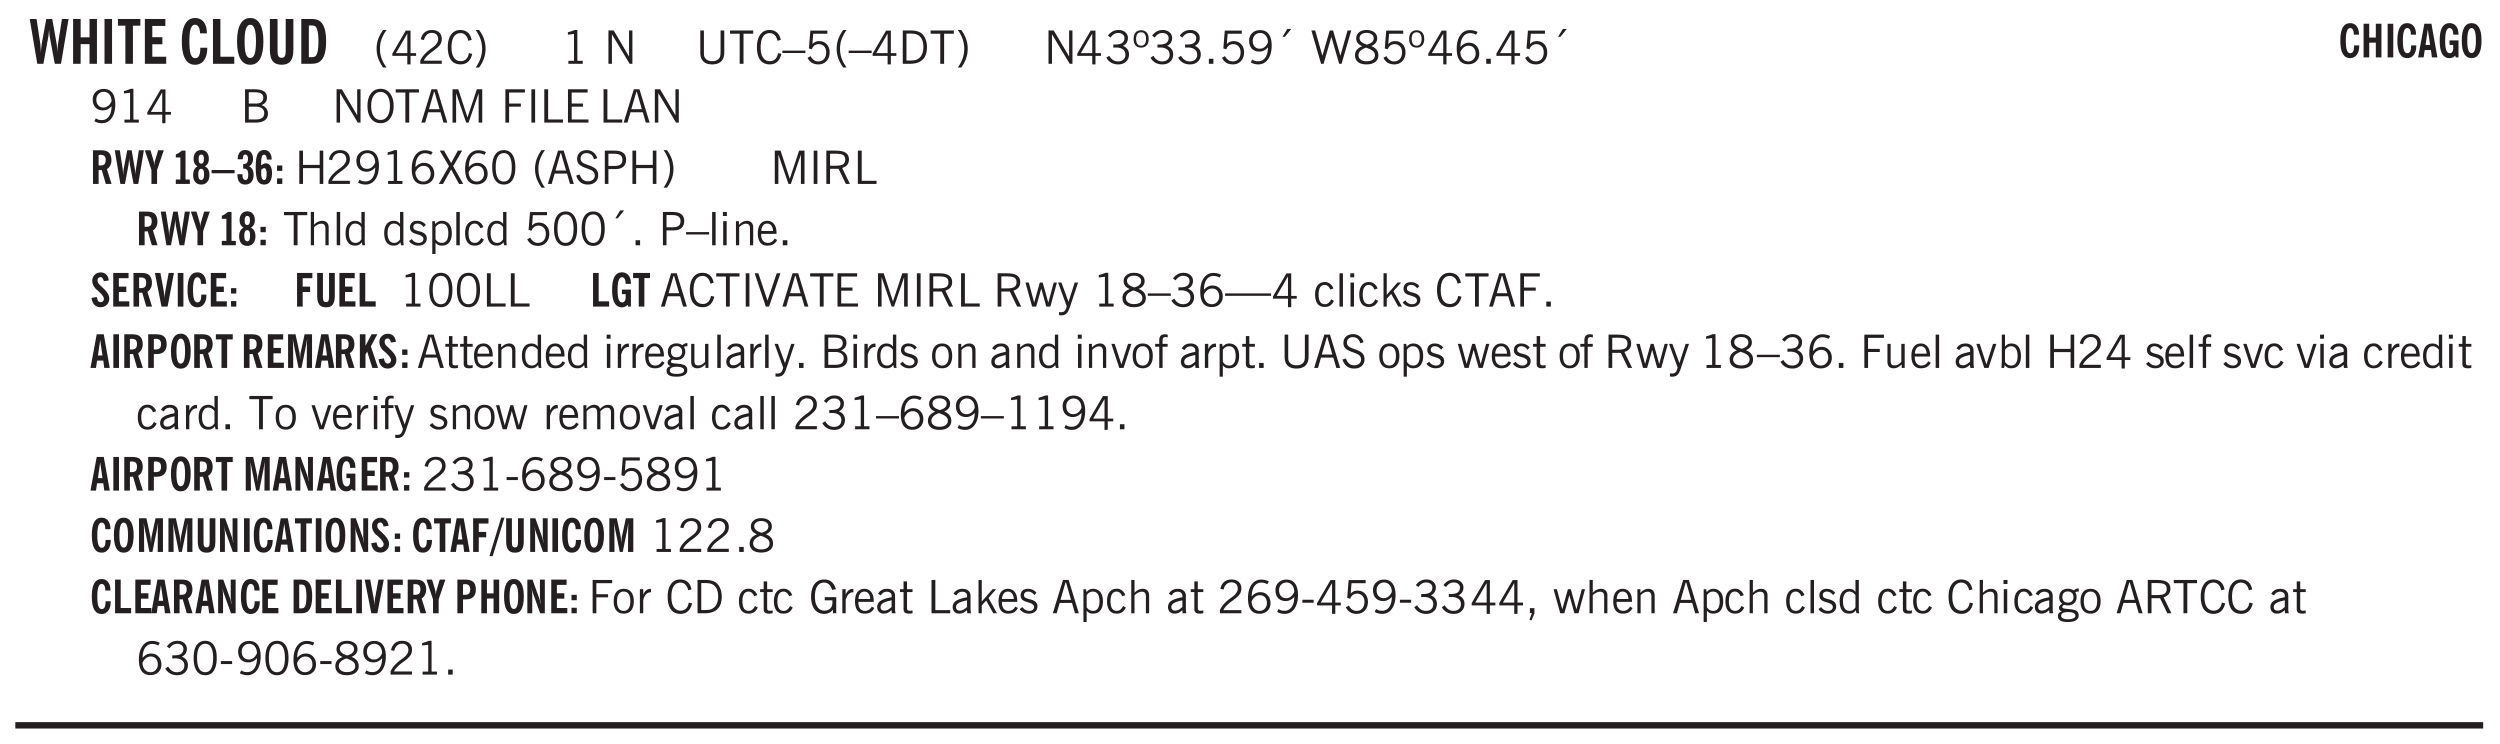 <svg xmlns="http://www.w3.org/2000/svg" xmlns:xlink="http://www.w3.org/1999/xlink" width="326pt" height="97pt" viewBox="0 0 326 97"><defs><symbol overflow="visible" id="aq"><path style="stroke:none" d="M.484-3.813v-.53H1v.53ZM.516 0v-3.14h.453V0Zm0 0"/></symbol><symbol overflow="visible" id="b"><path style="stroke:none" d="M1.11 0 .124-5.844h.89L1.5-2.64c.008.106.02.25.031.438.02.187.035.437.047.75.02-.3.04-.55.063-.75.02-.207.039-.363.062-.469l.578-3.172h.781l.579 3.282c.02.156.035.328.046.515.02.188.036.387.047.594 0-.195.004-.39.016-.578.02-.196.04-.39.063-.578l.515-3.235h.86L4.202 0h-.812l-.61-3.297a5.608 5.608 0 0 1-.094-.625 5.398 5.398 0 0 1-.03-.61c-.032.337-.06.602-.079.798a4.458 4.458 0 0 1-.062.406L1.906 0Zm0 0"/></symbol><symbol overflow="visible" id="d"><path style="stroke:none" d="M.516 0v-5.844H1.5V0Zm0 0"/></symbol><symbol overflow="visible" id="e"><path style="stroke:none" d="M1.078 0v-4.969H.11v-.875h2.922v.875h-.969V0Zm0 0"/></symbol><symbol overflow="visible" id="f"><path style="stroke:none" d="M.5 0v-5.844h2.672v.907H1.469v1.468H2.78v.922H1.47v1.625H3.28V0Zm0 0"/></symbol><symbol overflow="visible" id="h"><path style="stroke:none" d="M2.656-3.969c-.011-.363-.074-.64-.187-.828-.106-.195-.262-.297-.469-.297-.25 0-.438.18-.563.532-.117.343-.171.89-.171 1.64 0 .75.054 1.305.171 1.656.125.356.317.532.579.532a.522.522 0 0 0 .5-.313c.113-.207.171-.523.171-.953v-.094h.907v.078c0 .668-.149 1.196-.438 1.579-.281.374-.668.562-1.156.562-.563 0-.992-.254-1.281-.766C.426-1.16.28-1.92.28-2.92c0-1 .145-1.755.438-2.267.289-.519.719-.78 1.281-.78.488 0 .867.179 1.14.53.27.344.407.836.407 1.47Zm0 0"/></symbol><symbol overflow="visible" id="i"><path style="stroke:none" d="M.5 0v-5.844h.969v4.922H3.28V0Zm0 0"/></symbol><symbol overflow="visible" id="j"><path style="stroke:none" d="M1.266-2.922c0 .75.054 1.305.171 1.656.125.344.313.516.563.516.258 0 .445-.172.563-.516.124-.351.187-.906.187-1.656 0-.75-.063-1.297-.188-1.64-.117-.352-.304-.532-.562-.532-.25 0-.438.18-.563.532-.117.343-.171.89-.171 1.64Zm-.985 0c0-1 .145-1.754.438-2.265.289-.52.719-.782 1.281-.782.563 0 .988.262 1.281.782.29.511.438 1.265.438 2.265 0 1-.149 1.762-.438 2.281-.293.512-.719.766-1.281.766-.563 0-.992-.254-1.281-.766C.426-1.16.28-1.92.28-2.92Zm0 0"/></symbol><symbol overflow="visible" id="k"><path style="stroke:none" d="M3.547-1.828c0 .68-.125 1.172-.375 1.484-.242.313-.625.469-1.156.469-.532 0-.922-.156-1.172-.469-.242-.312-.36-.804-.36-1.484v-4.016h1v4.188c0 .324.04.554.125.687.082.125.22.188.407.188.195 0 .332-.067.406-.203.082-.133.125-.375.125-.72v-4.14h1Zm0 0"/></symbol><symbol overflow="visible" id="l"><path style="stroke:none" d="M1.484-.86h.235c.195 0 .347-.015.453-.046a.47.47 0 0 0 .25-.172c.101-.156.18-.379.234-.672.051-.3.078-.695.078-1.188 0-.476-.027-.863-.078-1.156-.054-.3-.133-.531-.234-.687a.492.492 0 0 0-.25-.172A1.689 1.689 0 0 0 1.719-5h-.235ZM.5 0v-5.844h1.203c.395 0 .703.043.922.125.219.086.406.227.563.422.187.25.32.563.406.938.094.367.14.84.14 1.421 0 .594-.046 1.079-.14 1.454-.086.375-.219.683-.406.921-.157.2-.344.344-.563.438-.219.086-.527.125-.922.125Zm0 0"/></symbol><symbol overflow="visible" id="m"><path style="stroke:none" d="M1.203.484a5.307 5.307 0 0 1-.64-1.203 3.795 3.795 0 0 1-.204-1.25c0-.426.067-.836.204-1.234.144-.406.359-.805.64-1.203h.453A5.034 5.034 0 0 0 1-3.203 3.67 3.67 0 0 0 .797-1.97c0 .438.066.856.203 1.25.145.399.363.797.656 1.203Zm0 0"/></symbol><symbol overflow="visible" id="n"><path style="stroke:none" d="M2.625-4.328v2.937h.719v.36h-.719v1.11h-.422v-1.11H.25v-.297l1.75-3Zm-.422 2.937v-2.546L.72-1.392Zm0 0"/></symbol><symbol overflow="visible" id="o"><path style="stroke:none" d="M.297 0v-.406c.094-.219.219-.426.375-.625.156-.196.348-.395.578-.594.102-.094.27-.223.5-.39a4.37 4.37 0 0 0 .484-.391 1.86 1.86 0 0 0 .297-.406.95.95 0 0 0 .094-.407c0-.25-.074-.445-.219-.594-.148-.144-.351-.218-.61-.218a.928.928 0 0 0-.655.25c-.18.156-.297.386-.36.687L.36-3.188c.082-.394.25-.695.5-.906.25-.207.567-.312.954-.312.394 0 .707.105.937.312.227.211.344.496.344.86 0 .156-.024.296-.063.421-.031.118-.09.231-.172.344-.148.211-.453.485-.921.828a6.86 6.86 0 0 0-.235.172 5.132 5.132 0 0 0-.61.547C.939-.742.82-.57.75-.406h2.344V0Zm0 0"/></symbol><symbol overflow="visible" id="p"><path style="stroke:none" d="M3.469-1.297c-.106.461-.29.805-.547 1.031-.25.23-.574.344-.969.344C1.41.078.993-.113.703-.5.422-.895.281-1.453.281-2.172c0-.695.145-1.242.438-1.64.289-.395.687-.594 1.187-.594.407 0 .735.11.985.328.25.219.414.543.5.969L2.953-3c-.062-.32-.183-.566-.36-.734A.882.882 0 0 0 1.954-4c-.387 0-.683.164-.89.484-.2.313-.297.766-.297 1.36 0 .586.101 1.031.312 1.344.207.312.504.468.89.468a.973.973 0 0 0 .704-.265c.187-.188.305-.446.36-.782Zm0 0"/></symbol><symbol overflow="visible" id="q"><path style="stroke:none" d="M.313.484a4.75 4.75 0 0 0 .64-1.203 3.9 3.9 0 0 0 0-2.484 4.817 4.817 0 0 0-.64-1.203h.453c.289.398.504.797.64 1.203a3.9 3.9 0 0 1 0 2.484A4.75 4.75 0 0 1 .766.484Zm0 0"/></symbol><symbol overflow="visible" id="r"><path style="stroke:none" d="M2.047-4.406v4.015h.703V0H.875v-.39h.734v-3.5l-.796.093v-.312c.164-.04.32-.086.468-.141.157-.05.29-.102.407-.156Zm0 0"/></symbol><symbol overflow="visible" id="t"><path style="stroke:none" d="M.578 0v-4.344h.688l2 3.39v-3.39h.437V0h-.36L1.032-3.844V0Zm0 0"/></symbol><symbol overflow="visible" id="u"><path style="stroke:none" d="M.578-4.344h.469v2.797c0 .2.004.352.016.453.019.094.05.184.093.266a.816.816 0 0 0 .375.36c.164.085.364.124.594.124.238 0 .441-.039.61-.125a.856.856 0 0 0 .374-.36.875.875 0 0 0 .079-.28c.019-.102.03-.274.03-.516v-2.719h.485v2.875c0 .5-.137.887-.406 1.157-.274.261-.664.39-1.172.39-.512 0-.898-.129-1.156-.39C.707-.57.579-.958.579-1.47Zm0 0"/></symbol><symbol overflow="visible" id="v"><path style="stroke:none" d="M1.39 0v-3.922H.126v-.422h3.031v.422H1.891V0Zm0 0"/></symbol><symbol overflow="visible" id="w"><path style="stroke:none" d="M3.469-1.297c-.106.461-.29.805-.547 1.031-.25.23-.574.344-.969.344C1.41.078.993-.113.703-.5.422-.895.281-1.453.281-2.172c0-.695.145-1.242.438-1.64.289-.395.687-.594 1.187-.594.407 0 .735.11.985.328.25.219.414.543.5.969L2.953-3c-.062-.32-.183-.566-.36-.734A.882.882 0 0 0 1.954-4c-.387 0-.683.164-.89.484-.2.313-.297.766-.297 1.36 0 .586.101 1.031.312 1.344.207.312.504.468.89.468a.973.973 0 0 0 .704-.265c.187-.188.305-.446.36-.782Zm0 0"/></symbol><symbol overflow="visible" id="x"><path style="stroke:none" d="M0-1.406v-.313h3v.313Zm0 0"/></symbol><symbol overflow="visible" id="y"><path style="stroke:none" d="M.406-.781.796-1c.126.23.27.402.438.516a.94.94 0 0 0 .563.171c.312 0 .562-.101.75-.312.187-.219.281-.508.281-.875 0-.32-.09-.578-.265-.766a.914.914 0 0 0-.704-.296c-.21 0-.39.058-.546.171a.978.978 0 0 0-.344.5L.579-2l.187-2.328h2.218v.406H1.141l-.11 1.36a1.28 1.28 0 0 1 .39-.297c.145-.063.317-.094.516-.094.395 0 .72.137.97.406.25.274.374.625.374 1.063 0 .46-.136.836-.406 1.125-.273.293-.625.437-1.063.437-.335 0-.62-.074-.859-.219a1.48 1.48 0 0 1-.547-.64Zm0 0"/></symbol><symbol overflow="visible" id="z"><path style="stroke:none" d="M1.203.484a5.307 5.307 0 0 1-.64-1.203 3.795 3.795 0 0 1-.204-1.25c0-.426.067-.836.204-1.234.144-.406.359-.805.64-1.203h.453A5.034 5.034 0 0 0 1-3.203 3.67 3.67 0 0 0 .797-1.97c0 .438.066.856.203 1.25.145.399.363.797.656 1.203Zm0 0"/></symbol><symbol overflow="visible" id="A"><path style="stroke:none" d="M2.625-4.328v2.937h.719v.36h-.719v1.11h-.422v-1.11H.25v-.297l1.75-3Zm-.422 2.937v-2.546L.72-1.392Zm0 0"/></symbol><symbol overflow="visible" id="B"><path style="stroke:none" d="M1.5-3.938h-.438v3.516h.375c.333 0 .594-.02.782-.062.187-.051.347-.133.484-.25.176-.133.313-.32.406-.563.102-.25.157-.539.157-.875 0-.344-.047-.64-.141-.89a1.332 1.332 0 0 0-.422-.594 1.294 1.294 0 0 0-.469-.219 3.423 3.423 0 0 0-.734-.063ZM.578 0v-4.344H1.61c.332 0 .602.032.813.094.207.055.394.137.562.25.239.188.422.438.547.75.133.313.203.672.203 1.078 0 .719-.187 1.262-.562 1.625C2.797-.18 2.238 0 1.5 0Zm0 0"/></symbol><symbol overflow="visible" id="C"><path style="stroke:none" d="M.313.484a4.75 4.75 0 0 0 .64-1.203 3.9 3.9 0 0 0 0-2.484 4.817 4.817 0 0 0-.64-1.203h.453c.289.398.504.797.64 1.203a3.9 3.9 0 0 1 0 2.484A4.75 4.75 0 0 1 .766.484Zm0 0"/></symbol><symbol overflow="visible" id="D"><path style="stroke:none" d="m.203-.797.375-.25c.133.242.297.422.485.547.195.125.414.188.656.188.3 0 .535-.079.703-.235.176-.156.265-.367.265-.64 0-.301-.109-.532-.328-.688-.21-.164-.515-.25-.921-.25-.063 0-.122.008-.172.016h-.157v-.407h.313c.375 0 .656-.066.844-.203.195-.144.296-.351.296-.625a.59.59 0 0 0-.218-.484c-.149-.125-.34-.188-.578-.188-.211 0-.399.047-.563.141a1.555 1.555 0 0 0-.453.453l-.344-.25c.188-.25.39-.43.61-.547.226-.125.484-.187.765-.187.375 0 .672.101.89.297a.927.927 0 0 1 .345.75c0 .242-.059.449-.172.625a1.023 1.023 0 0 1-.485.39c.258.106.457.25.594.438.133.187.203.414.203.672 0 .398-.133.714-.39.953-.25.242-.594.36-1.032.36-.336 0-.632-.075-.89-.22a1.646 1.646 0 0 1-.64-.656Zm0 0"/></symbol><symbol overflow="visible" id="E"><path style="stroke:none" d="M.484-3.234c0 .28.055.5.172.656.114.148.274.219.485.219.195 0 .351-.07.468-.22.114-.155.172-.374.172-.655 0-.29-.058-.508-.172-.657-.105-.144-.261-.218-.468-.218-.22 0-.387.074-.5.218-.106.149-.157.368-.157.657Zm-.328 0c0-.364.082-.645.25-.844.176-.195.422-.297.735-.297.3 0 .539.102.718.297.176.2.266.48.266.844 0 .355-.09.632-.266.828-.18.199-.418.297-.718.297-.313 0-.559-.098-.735-.297-.168-.196-.25-.473-.25-.828Zm0 0"/></symbol><symbol overflow="visible" id="F"><path style="stroke:none" d="M.61 0v-.656h.593V0Zm0 0"/></symbol><symbol overflow="visible" id="G"><path style="stroke:none" d="M2.797-2.797c-.012-.375-.11-.672-.297-.89a.923.923 0 0 0-.734-.329c-.274 0-.5.102-.688.297-.18.188-.266.43-.266.719 0 .313.083.563.25.75.165.188.391.281.672.281.227 0 .43-.066.61-.203.187-.144.336-.351.453-.625Zm0 .656c-.156.18-.328.313-.516.407-.187.093-.39.14-.61.14-.398 0-.718-.125-.968-.375-.242-.258-.36-.61-.36-1.047 0-.406.13-.734.391-.984.27-.258.614-.39 1.032-.39.5 0 .875.171 1.125.515.257.336.39.836.39 1.5 0 .75-.164 1.352-.484 1.797-.313.437-.735.656-1.266.656C1.332.078 1.148.051.984 0a1.29 1.29 0 0 1-.421-.188L.75-.561c.113.085.234.148.36.187.132.031.273.047.421.047.383 0 .692-.16.922-.484.227-.333.344-.774.344-1.329Zm0 0"/></symbol><symbol overflow="visible" id="H"><path style="stroke:none" d="m1.094-3.516.625-1.03h.515l-.828 1.03Zm0 0"/></symbol><symbol overflow="visible" id="I"><path style="stroke:none" d="M1.39 0 .126-4.344h.5l.922 3.25h.031l.938-3.25h.437l.938 3.25h.03l.923-3.25h.484L4.062 0H3.75L2.734-3.516 1.72 0Zm0 0"/></symbol><symbol overflow="visible" id="J"><path style="stroke:none" d="M1.734-2.11c-.343.126-.593.274-.75.438a.767.767 0 0 0-.234.563c0 .23.094.418.281.562.196.149.446.219.75.219.344 0 .614-.067.813-.203a.686.686 0 0 0 .297-.578.707.707 0 0 0-.266-.563c-.168-.144-.465-.289-.89-.437Zm.125-.39c.32-.102.547-.219.672-.344a.653.653 0 0 0 .203-.5.588.588 0 0 0-.265-.5c-.168-.125-.39-.187-.672-.187-.274 0-.492.062-.656.187a.58.58 0 0 0-.25.485c0 .187.078.355.234.5.156.136.398.257.734.359Zm-.609.203c-.262-.101-.46-.238-.594-.406a.963.963 0 0 1-.203-.61c0-.32.117-.582.36-.78.25-.208.578-.313.984-.313.426 0 .766.101 1.016.297.25.187.374.449.374.78a.94.94 0 0 1-.203.61c-.125.168-.32.305-.578.406.32.126.555.29.703.485.157.2.235.445.235.734 0 .367-.14.653-.422.86-.274.21-.649.312-1.125.312-.469 0-.84-.101-1.11-.312-.261-.22-.39-.516-.39-.891 0-.258.078-.488.234-.688.164-.207.406-.367.719-.484Zm0 0"/></symbol><symbol overflow="visible" id="K"><path style="stroke:none" d="M.828-1.531c.02.375.125.672.313.89.187.22.43.329.734.329a.89.89 0 0 0 .672-.282 1.02 1.02 0 0 0 .281-.734c0-.313-.086-.563-.25-.75-.168-.188-.39-.281-.672-.281a.999.999 0 0 0-.625.218c-.18.137-.328.34-.453.61Zm.016-.657c.156-.187.328-.328.515-.421.188-.094.383-.141.594-.141.406 0 .727.137.969.406.25.262.375.606.375 1.031 0 .407-.137.743-.406 1-.262.25-.606.376-1.032.376-.492 0-.867-.165-1.125-.5C.484-.781.36-1.285.36-1.954c0-.75.157-1.344.47-1.781.312-.438.734-.657 1.265-.657.176 0 .344.024.5.063.164.031.328.094.484.187l-.203.36a1.104 1.104 0 0 0-.36-.156A1.408 1.408 0 0 0 2.095-4c-.387 0-.696.168-.922.5-.219.324-.328.762-.328 1.313Zm0 0"/></symbol><symbol overflow="visible" id="L"><path style="stroke:none" d="M1.953-2.078h-.89v1.672h.89c.383 0 .664-.067.844-.203.187-.133.281-.344.281-.625a.741.741 0 0 0-.297-.625c-.187-.145-.465-.22-.828-.22Zm-.11-1.875h-.78v1.469h.921c.313 0 .551-.063.72-.188.163-.133.25-.328.25-.578 0-.238-.09-.414-.267-.531-.18-.114-.46-.172-.843-.172ZM.579 0v-4.344h1.188c.582 0 1.004.09 1.265.266.27.168.406.445.406.828 0 .23-.062.43-.187.594-.117.156-.29.281-.516.375.27.105.473.25.61.437.144.188.219.414.219.672 0 .387-.141.68-.422.875-.274.2-.684.297-1.235.297Zm0 0"/></symbol><symbol overflow="visible" id="M"><path style="stroke:none" d="M.766-2.172c0 .574.109 1.024.328 1.344.218.324.52.484.906.484.375 0 .672-.16.89-.484.22-.32.329-.77.329-1.344 0-.57-.11-1.02-.328-1.344C2.67-3.836 2.375-4 2-4c-.387 0-.688.164-.906.484-.219.325-.328.774-.328 1.344Zm-.485 0c0-.676.149-1.219.453-1.625.313-.406.735-.61 1.266-.61.52 0 .93.204 1.234.61.313.399.47.938.47 1.625 0 .688-.157 1.235-.47 1.64-.304.407-.714.61-1.234.61-.523 0-.938-.203-1.25-.61-.313-.405-.469-.952-.469-1.64Zm0 0"/></symbol><symbol overflow="visible" id="N"><path style="stroke:none" d="M1.11-1.75h1.374l-.656-2.266h-.062ZM.11 0l1.327-4.344h.735L3.5 0H3l-.39-1.344H1L.61 0Zm0 0"/></symbol><symbol overflow="visible" id="O"><path style="stroke:none" d="M.578 0v-4.344h.75L2.531-.672 3.75-4.344h.703V0h-.469v-3.828L2.672 0h-.313L1.047-3.828V0Zm0 0"/></symbol><symbol overflow="visible" id="P"><path style="stroke:none" d="M.578 0v-4.344h2.547v.422H1.062v1.438h1.532v.406H1.063V0Zm0 0"/></symbol><symbol overflow="visible" id="Q"><path style="stroke:none" d="M.61 0v-4.344h.484V0Zm0 0"/></symbol><symbol overflow="visible" id="R"><path style="stroke:none" d="M.61 0v-4.344h.5v3.938h1.937V0Zm0 0"/></symbol><symbol overflow="visible" id="S"><path style="stroke:none" d="M.578 0v-4.344h2.563v.422H1.062v1.438h1.47v.406h-1.47v1.672H3.25V0Zm0 0"/></symbol><symbol overflow="visible" id="ad"><path style="stroke:none" d="M.578 0v-4.344h.485v1.86h2.171v-1.86h.47V0h-.47v-2.063H1.063V0Zm0 0"/></symbol><symbol overflow="visible" id="ae"><path style="stroke:none" d="M.297 0v-.406c.094-.219.219-.426.375-.625.156-.196.348-.395.578-.594.102-.094.27-.223.5-.39a4.37 4.37 0 0 0 .484-.391 1.86 1.86 0 0 0 .297-.406.95.95 0 0 0 .094-.407c0-.25-.074-.445-.219-.594-.148-.144-.351-.218-.61-.218a.928.928 0 0 0-.655.25c-.18.156-.297.386-.36.687L.36-3.188c.082-.394.25-.695.5-.906.25-.207.567-.312.954-.312.394 0 .707.105.937.312.227.211.344.496.344.86 0 .156-.024.296-.063.421-.031.118-.09.231-.172.344-.148.211-.453.485-.921.828a6.86 6.86 0 0 0-.235.172 5.132 5.132 0 0 0-.61.547C.939-.742.82-.57.75-.406h2.344V0Zm0 0"/></symbol><symbol overflow="visible" id="af"><path style="stroke:none" d="m.047 0 1.328-2.313-1.203-2.03h.562l.922 1.624.875-1.625h.563L1.922-2.312 3.234 0h-.546L1.655-1.89.594 0Zm0 0"/></symbol><symbol overflow="visible" id="ag"><path style="stroke:none" d="M.75-2.172c0 .617.086 1.078.266 1.39a.858.858 0 0 0 .796.47c.344 0 .598-.157.766-.47.176-.312.266-.773.266-1.39 0-.601-.09-1.062-.266-1.375-.168-.312-.422-.469-.765-.469-.344 0-.61.157-.797.47-.18.312-.266.773-.266 1.374Zm-.453 0c0-.726.129-1.281.39-1.656.258-.383.633-.578 1.125-.578.489 0 .86.195 1.11.578.258.375.39.93.39 1.656 0 .73-.132 1.29-.39 1.672-.25.387-.621.578-1.11.578C1.32.078.946-.113.688-.5c-.261-.383-.39-.941-.39-1.672Zm0 0"/></symbol><symbol overflow="visible" id="ah"><path style="stroke:none" d="m.203-1.094.453-.14c.082.273.219.492.406.656a.994.994 0 0 0 .657.234c.27 0 .488-.066.656-.203a.67.67 0 0 0 .25-.547.72.72 0 0 0-.078-.343.84.84 0 0 0-.219-.266c-.137-.094-.383-.203-.734-.328a7.453 7.453 0 0 1-.266-.094c-.367-.145-.625-.3-.781-.469a.98.98 0 0 1-.219-.656c0-.352.113-.633.344-.844.226-.207.535-.312.922-.312.332 0 .613.093.843.281.239.18.41.438.516.781l-.437.125a1.08 1.08 0 0 0-.344-.594.976.976 0 0 0-.625-.203c-.23 0-.418.07-.563.204-.136.124-.203.296-.203.515 0 .106.02.2.063.281.05.086.125.168.219.25.101.075.328.172.671.297.114.043.204.074.266.094.406.156.688.328.844.516.156.187.234.433.234.734 0 .355-.125.648-.375.875-.242.219-.562.328-.969.328-.386 0-.71-.098-.968-.297-.25-.195-.438-.488-.563-.875Zm0 0"/></symbol><symbol overflow="visible" id="ai"><path style="stroke:none" d="M1.047-2.344h.734c.395 0 .676-.062.844-.187.164-.125.25-.332.25-.625 0-.281-.09-.477-.266-.594-.168-.125-.453-.188-.859-.188h-.703ZM.578 0v-4.344h1.266c.52 0 .898.102 1.14.297.25.188.375.484.375.89 0 .387-.12.688-.359.907-.242.21-.578.313-1.016.313h-.937V0Zm0 0"/></symbol><symbol overflow="visible" id="aj"><path style="stroke:none" d="M1.797-3.938h-.734v1.563h.718c.446 0 .77-.055.969-.172.195-.125.297-.328.297-.61 0-.288-.09-.491-.266-.609-.18-.113-.508-.171-.984-.171ZM.578 0v-4.344h1.219c.601 0 1.039.094 1.312.282.282.18.422.468.422.875 0 .28-.078.515-.234.703-.149.18-.367.312-.656.406L3.656 0h-.531l-.953-1.969h-1.11V0Zm0 0"/></symbol><symbol overflow="visible" id="ak"><path style="stroke:none" d="M.5 0v-4.344h.422v1.672c.176-.187.348-.316.515-.39a1.21 1.21 0 0 1 .547-.126c.27 0 .477.079.625.235.145.148.22.355.22.625V0h-.423v-2.156c0-.239-.043-.406-.125-.5-.086-.102-.219-.156-.406-.156-.168 0-.328.042-.484.124a1.708 1.708 0 0 0-.47.344V0Zm0 0"/></symbol><symbol overflow="visible" id="al"><path style="stroke:none" d="M.516 0v-4.344h.453V0Zm0 0"/></symbol><symbol overflow="visible" id="am"><path style="stroke:none" d="M2.297-2.36a1.066 1.066 0 0 0-.36-.343.87.87 0 0 0-.453-.125c-.25 0-.449.11-.593.328-.149.21-.22.508-.22.89 0 .43.071.75.22.97.144.218.359.328.64.328a.81.81 0 0 0 .422-.11 1.05 1.05 0 0 0 .344-.36Zm.437-1.984v3.969c.008.137.024.262.047.375h-.344l-.093-.39a1.106 1.106 0 0 1-.39.343 1.152 1.152 0 0 1-.485.094c-.399 0-.703-.14-.922-.422-.211-.29-.313-.691-.313-1.203 0-.52.11-.914.329-1.188.218-.28.523-.421.921-.421.188 0 .348.039.485.109a.796.796 0 0 1 .328.297v-1.563Zm0 0"/></symbol><symbol overflow="visible" id="an"><path style="stroke:none" d="m.11-.547.359-.265c.113.167.242.292.39.375.157.085.32.124.5.124a.698.698 0 0 0 .454-.14.479.479 0 0 0 .171-.39c0-.239-.242-.427-.718-.563-.106-.032-.188-.055-.25-.078-.262-.07-.461-.176-.594-.313a.782.782 0 0 1-.188-.531c0-.258.082-.469.25-.625.176-.156.407-.235.688-.235.238 0 .445.043.625.126.187.085.351.214.5.39l-.281.297a1.223 1.223 0 0 0-.375-.344.943.943 0 0 0-.438-.11.572.572 0 0 0-.39.126.426.426 0 0 0-.141.328c0 .063.008.125.031.188.031.054.07.101.125.14.094.063.27.133.531.203.133.032.235.059.297.078.27.094.461.211.578.344a.754.754 0 0 1 .188.531c0 .293-.106.524-.313.688-.199.168-.468.25-.812.25-.242 0-.465-.05-.672-.156a1.335 1.335 0 0 1-.516-.438Zm0 0"/></symbol><symbol overflow="visible" id="ao"><path style="stroke:none" d="M.922-.781c.125.168.25.289.375.36.133.073.289.108.469.108.257 0 .46-.101.609-.312.145-.219.219-.523.219-.922 0-.426-.074-.742-.219-.953-.148-.219-.367-.328-.656-.328a.85.85 0 0 0-.453.125c-.137.086-.25.2-.344.344ZM.5 1.14v-4.282h.328l.078.391a.975.975 0 0 1 .375-.328.96.96 0 0 1 .453-.11c.414 0 .739.141.97.422.226.282.343.688.343 1.22 0 .51-.117.905-.344 1.187-.219.273-.543.406-.969.406-.18 0-.336-.031-.468-.094a.973.973 0 0 1-.344-.297v1.485Zm0 0"/></symbol><symbol overflow="visible" id="ap"><path style="stroke:none" d="M2.672-.75c-.125.273-.29.477-.485.61-.199.124-.433.187-.703.187-.406 0-.718-.133-.937-.406C.328-.641.219-1.047.219-1.58c0-.507.11-.905.328-1.187.226-.289.539-.437.937-.437.27 0 .5.078.688.234.195.149.344.352.437.61l-.421.14a.946.946 0 0 0-.282-.437.638.638 0 0 0-.437-.172c-.262 0-.461.11-.594.328-.137.219-.203.527-.203.922 0 .418.066.734.203.953.133.21.344.313.625.313.164 0 .316-.051.453-.157a1.24 1.24 0 0 0 .36-.484Zm0 0"/></symbol><symbol overflow="visible" id="c"><path style="stroke:none" d="M.5 0v-5.844h.984v2.39h1.157v-2.39h.968V0h-.968v-2.563H1.484V0Zm0 0"/></symbol><symbol overflow="visible" id="ar"><path style="stroke:none" d="M.5 0v-3.14h.39v.484c.176-.188.348-.32.516-.406.164-.083.344-.126.532-.126.257 0 .457.079.593.235.145.148.219.355.219.625V0h-.422v-2.156c0-.239-.043-.406-.125-.5-.074-.102-.203-.156-.39-.156a.911.911 0 0 0-.454.124 1.548 1.548 0 0 0-.437.344V0Zm0 0"/></symbol><symbol overflow="visible" id="as"><path style="stroke:none" d="M.688-1.86h1.53c-.011-.288-.085-.523-.218-.702a.661.661 0 0 0-.547-.266c-.23 0-.414.09-.547.265-.136.168-.21.403-.219.704Zm1.734.985.328.188c-.125.25-.293.437-.5.562-.21.117-.465.172-.766.172-.406 0-.718-.133-.937-.406C.336-.641.234-1.047.234-1.58c0-.5.102-.89.313-1.171.219-.29.52-.438.906-.438.383 0 .68.141.89.422.22.274.329.657.329 1.157v.125h-2v.109c0 .324.078.586.234.781a.77.77 0 0 0 .625.281.945.945 0 0 0 .516-.14c.156-.102.281-.242.375-.422Zm0 0"/></symbol><symbol overflow="visible" id="aD"><path style="stroke:none" d="M1.547 0 .094-4.344h.484L1.75-.828h.031L2.97-4.344h.484L1.97 0Zm0 0"/></symbol><symbol overflow="visible" id="aE"><path style="stroke:none" d="M1 0 .125-3.14h.438l.703 2.624L2-3.14h.375l.734 2.625.704-2.625h.421L3.375 0h-.531l-.656-2.36L1.53 0Zm0 0"/></symbol><symbol overflow="visible" id="aF"><path style="stroke:none" d="M1.188-.047.063-3.14H.5l.922 2.516.812-2.516h.438L1.609.047c-.148.437-.304.726-.468.875-.168.144-.391.219-.672.219-.055 0-.106-.008-.156-.016a.644.644 0 0 1-.126-.016V.703C.228.711.27.72.314.72c.039.008.082.015.124.015.208 0 .368-.058.485-.171.113-.118.203-.32.265-.61Zm0 0"/></symbol><symbol overflow="visible" id="aG"><path style="stroke:none" d="M0-1.406v-.313h6v.313Zm0 0"/></symbol><symbol overflow="visible" id="aH"><path style="stroke:none" d="M.5 0v-4.344h.422v2.813l1.406-1.61h.469L1.797-2l1.11 2h-.485L1.5-1.656l-.578.625V0Zm0 0"/></symbol><symbol overflow="visible" id="aN"><path style="stroke:none" d="M1.734-.375v.36a1.42 1.42 0 0 1-.218.046 2.314 2.314 0 0 1-.25.016c-.23 0-.407-.047-.532-.14C.617-.196.563-.353.563-.564v-2.203h-.47v-.375h.47v-1.015h.453v1.015h.718v.375h-.718V-.75c0 .18.023.293.078.344.062.054.172.078.328.078.082 0 .18-.016.297-.047Zm0 0"/></symbol><symbol overflow="visible" id="aO"><path style="stroke:none" d="M.5 0v-3.14h.438v.718c.101-.258.226-.445.375-.562a.781.781 0 0 1 .53-.188h.095l.015.438h-.062a.8.8 0 0 0-.579.25c-.156.168-.28.414-.375.734V0Zm0 0"/></symbol><symbol overflow="visible" id="aP"><path style="stroke:none" d="M.563.313c0 .156.07.269.218.343.145.082.36.125.64.125.333 0 .583-.043.75-.125.165-.074.25-.187.25-.344 0-.156-.085-.273-.25-.343-.167-.082-.417-.125-.75-.125-.28 0-.495.043-.64.125C.633.05.562.164.562.313Zm.156-2.454c0 .243.062.43.187.563.125.125.305.187.547.187.219 0 .39-.062.516-.187.133-.125.203-.3.203-.531 0-.227-.07-.407-.203-.532a.756.756 0 0 0-.547-.203c-.219 0-.39.063-.516.188-.125.125-.187.297-.187.515ZM.656-.25a.587.587 0 0 1-.281-.172.504.504 0 0 1-.094-.312c0-.094.031-.176.094-.25.063-.082.172-.172.328-.266a.831.831 0 0 1-.297-.344 1.254 1.254 0 0 1-.094-.5c0-.344.098-.613.297-.812.207-.196.493-.297.86-.297.144 0 .273.023.39.062.125.043.239.102.344.172.113-.094.211-.16.297-.203a.732.732 0 0 1 .281-.062h.078v.406h-.093a.849.849 0 0 0-.25.031c-.055.012-.09.031-.11.063.051.086.094.18.125.28.031.095.047.204.047.329 0 .336-.105.602-.312.797-.2.2-.477.297-.829.297-.074 0-.152-.004-.234-.016a1.382 1.382 0 0 1-.234-.047.545.545 0 0 0-.203.125.209.209 0 0 0-.063.156c0 .137.195.215.594.235.133.012.238.023.312.031.477.043.801.125.97.25.175.125.265.32.265.594 0 .27-.121.476-.36.625-.242.144-.593.219-1.062.219-.43 0-.75-.063-.969-.188C.243.828.141.633.141.375.14.227.176.102.25 0c.082-.094.219-.176.406-.25Zm0 0"/></symbol><symbol overflow="visible" id="aQ"><path style="stroke:none" d="M2.719-3.14V0h-.39v-.469c-.18.18-.352.309-.517.39a1.193 1.193 0 0 1-.53.126c-.262 0-.466-.07-.61-.219C.535-.328.469-.539.469-.812v-2.329H.89v2.157c0 .242.035.414.109.515.082.094.21.14.39.14a.993.993 0 0 0 .454-.108 1.95 1.95 0 0 0 .437-.36V-3.14Zm0 0"/></symbol><symbol overflow="visible" id="aR"><path style="stroke:none" d="M2.125-.828v-.86c-.523.106-.89.227-1.11.36-.218.137-.327.308-.327.516 0 .148.039.261.125.343.093.086.222.125.39.125a.994.994 0 0 0 .422-.11c.156-.081.32-.206.5-.374Zm-.016.406a1.71 1.71 0 0 1-.468.36 1.36 1.36 0 0 1-.532.109.874.874 0 0 1-.625-.234.874.874 0 0 1-.234-.625.93.93 0 0 1 .422-.797c.289-.196.773-.36 1.453-.485v-.234a.436.436 0 0 0-.172-.344.698.698 0 0 0-.453-.14.85.85 0 0 0-.453.124.976.976 0 0 0-.313.36L.36-2.531c.114-.219.266-.38.454-.485.195-.113.437-.171.718-.171.332 0 .586.085.766.25.187.156.281.382.281.671v1.75c0 .086.004.168.016.25.008.075.023.149.047.22V0h-.485Zm0 0"/></symbol><symbol overflow="visible" id="aS"><path style="stroke:none" d="M.64-1.578c0 .418.07.734.22.953.156.21.374.313.656.313.27 0 .476-.102.625-.313.156-.219.234-.531.234-.938 0-.414-.074-.726-.219-.937a.724.724 0 0 0-.64-.328.76.76 0 0 0-.657.328c-.148.21-.218.516-.218.922Zm-.437 0c0-.508.113-.906.344-1.188.226-.28.55-.421.969-.421.414 0 .738.14.968.421.227.282.344.68.344 1.188 0 .523-.117.922-.344 1.203-.23.281-.554.422-.968.422-.418 0-.743-.14-.97-.422-.23-.281-.343-.68-.343-1.203Zm0 0"/></symbol><symbol overflow="visible" id="aT"><path style="stroke:none" d="M1.094 0 .062-3.14H.5l.875 2.687.86-2.688h.437L1.656 0Zm0 0"/></symbol><symbol overflow="visible" id="aU"><path style="stroke:none" d="M.547 0v-2.766H.016v-.375h.53v-.437c0-.281.056-.485.173-.61.125-.132.312-.203.562-.203.051 0 .11.008.172.016.063 0 .129.012.203.031v.36c-.054-.008-.11-.02-.172-.032-.054-.007-.101-.015-.14-.015-.125 0-.219.039-.282.11-.054.062-.078.163-.078.296v.484h.657v.375H.984V0Zm0 0"/></symbol><symbol overflow="visible" id="aV"><path style="stroke:none" d="M.922-.781c.113.156.238.277.375.36.133.073.285.108.453.108.25 0 .445-.101.594-.312.144-.219.219-.52.219-.906 0-.438-.075-.758-.22-.969a.724.724 0 0 0-.64-.328.825.825 0 0 0-.437.125c-.125.086-.243.2-.344.344ZM.453 0c.02-.156.031-.316.031-.484C.492-.648.5-.82.5-1v-3.344h.422v1.578a.952.952 0 0 1 .344-.312c.132-.07.289-.11.468-.11.407 0 .72.141.938.422.219.282.328.688.328 1.22 0 .51-.11.905-.328 1.187-.219.273-.54.406-.953.406-.18 0-.336-.031-.469-.094a.983.983 0 0 1-.36-.328L.798 0Zm0 0"/></symbol><symbol overflow="visible" id="aW"><path style="stroke:none" d="M.484 0v-3.14h.391v.484c.176-.188.344-.32.5-.406.164-.083.344-.126.531-.126.196 0 .36.047.485.141.125.086.21.215.265.39.176-.187.348-.32.516-.405.164-.083.344-.126.531-.126.258 0 .457.079.594.235.133.148.203.355.203.625V0h-.422v-2.188c0-.218-.043-.374-.125-.468-.074-.102-.2-.156-.375-.156a.911.911 0 0 0-.453.124 1.683 1.683 0 0 0-.422.344V0h-.422v-2.172c0-.226-.043-.39-.125-.484-.074-.102-.199-.156-.375-.156a.993.993 0 0 0-.437.109 1.868 1.868 0 0 0-.438.36V0Zm0 0"/></symbol><symbol overflow="visible" id="aY"><path style="stroke:none" d="M.25-1.375v-.39h1.469v.39Zm0 0"/></symbol><symbol overflow="visible" id="bc"><path style="stroke:none" d="m3.125 0-.016-.469a1.37 1.37 0 0 1-.484.406 1.45 1.45 0 0 1-.656.141c-.524 0-.938-.195-1.25-.594C.414-.922.266-1.46.266-2.14c0-.718.148-1.273.453-1.671.3-.395.722-.594 1.265-.594.383 0 .704.105.954.312.25.211.437.528.562.953l-.5.094c-.086-.312-.215-.547-.39-.703A.884.884 0 0 0 1.968-4c-.387 0-.684.156-.89.469-.212.312-.313.761-.313 1.344 0 .585.109 1.039.328 1.359.218.324.52.484.906.484.32 0 .578-.094.766-.281.187-.188.28-.441.28-.766v-.296h-1v-.422h1.5V0Zm0 0"/></symbol><symbol overflow="visible" id="bd"><path style="stroke:none" d="m.578.89.328-.937H.641v-.625h.593v.703L.86.906Zm0 0"/></symbol><symbol overflow="visible" id="T"><path style="stroke:none" d="M1.11-2.422c.019.012.038.016.062.016h.11c.269 0 .46-.051.577-.156.114-.114.172-.301.172-.563 0-.238-.058-.41-.172-.516-.105-.101-.28-.156-.53-.156-.044 0-.11.008-.204.016h-.016ZM2.796 0h-.75l-.531-1.828a.535.535 0 0 1-.141.016h-.266V0H.375v-4.39h.969c.281 0 .488.023.625.062.144.031.273.09.39.172.133.105.239.25.313.437.07.188.11.399.11.625 0 .262-.055.492-.157.688-.094.199-.242.355-.438.469Zm0 0"/></symbol><symbol overflow="visible" id="U"><path style="stroke:none" d="M.828 0 .094-4.39H.75l.375 2.421c.008.074.02.184.031.328.008.137.02.32.032.547.007-.226.019-.414.03-.562.02-.157.036-.27.048-.344l.453-2.39h.578l.422 2.468c.02.125.035.258.047.39.02.137.03.282.03.438 0-.144.005-.289.017-.437.007-.145.023-.285.046-.422l.375-2.438h.657L3.156 0h-.61l-.468-2.469a19.254 19.254 0 0 1-.062-.469 3.15 3.15 0 0 1-.032-.468c-.023.25-.043.449-.062.594-.012.148-.024.25-.031.312L1.42 0Zm0 0"/></symbol><symbol overflow="visible" id="V"><path style="stroke:none" d="M.797 0v-1.813l-.86-2.578h.735l.406 1.375c.02.063.035.149.047.25.02.106.035.227.047.36a5.12 5.12 0 0 1 .031-.375c.02-.102.04-.188.063-.25l.406-1.36h.734l-.875 2.579V0Zm0 0"/></symbol><symbol overflow="visible" id="X"><path style="stroke:none" d="M1.64-.578h.563V0H.375v-.578h.594v-2.875H.375v-.406a1.38 1.38 0 0 0 .39-.188c.126-.082.255-.18.391-.297h.485Zm0 0"/></symbol><symbol overflow="visible" id="Y"><path style="stroke:none" d="M.813-2.297a.963.963 0 0 1-.391-.39 1.183 1.183 0 0 1-.125-.579c0-.351.086-.632.266-.843.175-.207.421-.313.734-.313.3 0 .539.106.719.313.175.21.265.492.265.843 0 .23-.043.422-.125.579-.086.156-.215.289-.39.39.207.106.359.25.453.438.094.18.14.414.14.703 0 .375-.101.68-.296.906-.188.219-.446.328-.766.328C.96.078.703-.032.516-.25.328-.477.234-.781.234-1.156c0-.29.047-.524.141-.703a.987.987 0 0 1 .438-.438Zm.14-.937c0 .199.024.351.078.453.063.094.149.14.266.14.113 0 .195-.05.25-.156.062-.101.094-.25.094-.437 0-.207-.032-.36-.094-.454-.055-.093-.14-.14-.266-.14-.117 0-.199.055-.25.156-.054.094-.078.242-.078.438Zm.703 1.984c0-.25-.031-.43-.093-.547a.32.32 0 0 0-.297-.172c-.118 0-.204.063-.266.188-.063.125-.094.304-.094.531 0 .25.031.438.094.563.07.117.172.171.297.171s.21-.062.266-.187c.062-.125.093-.305.093-.547Zm0 0"/></symbol><symbol overflow="visible" id="Z"><path style="stroke:none" d="M0-1.39v-.423h3v.422Zm0 0"/></symbol><symbol overflow="visible" id="aa"><path style="stroke:none" d="M.25-1.266h.656v.047c0 .23.031.407.094.532.07.117.172.171.297.171s.21-.05.266-.156c.062-.113.093-.289.093-.531 0-.29-.047-.492-.14-.61-.094-.125-.25-.187-.47-.187H1v-.594h.016c.218 0 .375-.05.468-.156.094-.113.141-.29.141-.531 0-.176-.031-.313-.094-.406a.269.269 0 0 0-.25-.141c-.117 0-.199.047-.25.14-.054.094-.078.247-.078.454v.015H.281c.008-.383.098-.68.266-.89.164-.207.41-.313.734-.313.313 0 .555.106.735.313.175.199.265.48.265.843 0 .23-.043.422-.125.579-.086.156-.215.289-.39.39.207.106.359.25.453.438.094.18.14.414.14.703 0 .375-.101.68-.296.906-.188.219-.454.328-.797.328C.93.078.676-.032.5-.25.332-.469.25-.785.25-1.203Zm0 0"/></symbol><symbol overflow="visible" id="ab"><path style="stroke:none" d="M.938-2.422c.101-.082.207-.144.312-.187a.674.674 0 0 1 .297-.079.66.66 0 0 1 .594.329c.144.218.218.53.218.937 0 .492-.09.867-.265 1.125-.168.25-.422.375-.766.375-.398 0-.68-.172-.844-.515-.168-.344-.25-.93-.25-1.766 0-.79.082-1.36.25-1.703.176-.344.461-.516.86-.516.3 0 .535.11.703.328.176.211.265.5.265.875v.047h-.64c0-.219-.031-.379-.094-.484-.055-.102-.137-.156-.25-.156-.148 0-.246.09-.297.265-.054.168-.086.543-.093 1.125Zm.03.578a.804.804 0 0 0-.015.172v.25c0 .313.031.543.094.688.062.148.156.218.281.218.125 0 .207-.062.25-.187.05-.133.078-.36.078-.672 0-.227-.031-.398-.093-.516-.055-.113-.137-.171-.25-.171-.043 0-.094.023-.157.062a.663.663 0 0 0-.187.156Zm0 0"/></symbol><symbol overflow="visible" id="ac"><path style="stroke:none" d="M.375-1.703v-.703h.688v.703ZM.375 0v-.719h.688V0Zm0 0"/></symbol><symbol overflow="visible" id="at"><path style="stroke:none" d="m.188-1.14.687-.11c.04.23.098.402.172.516a.393.393 0 0 0 .328.156c.125 0 .223-.04.297-.125a.427.427 0 0 0 .125-.313c0-.238-.262-.593-.781-1.062-.086-.07-.149-.125-.188-.156a1.597 1.597 0 0 1-.406-.532 1.392 1.392 0 0 1-.14-.609c0-.313.1-.566.312-.766.207-.207.469-.312.781-.312.3 0 .54.09.719.266.187.18.3.437.344.78l-.657.095a.848.848 0 0 0-.156-.391.302.302 0 0 0-.266-.14.353.353 0 0 0-.28.124c-.075.074-.11.18-.11.313 0 .117.031.23.094.344.07.105.218.257.437.453l.14.14c.57.524.86.992.86 1.406 0 .336-.11.61-.328.829-.211.21-.477.312-.797.312-.336 0-.605-.101-.813-.312-.21-.22-.335-.52-.375-.907Zm0 0"/></symbol><symbol overflow="visible" id="au"><path style="stroke:none" d="M.375 0v-4.39h2v.687H1.109v1.094h.97v.703h-.97v1.218h1.36V0Zm0 0"/></symbol><symbol overflow="visible" id="av"><path style="stroke:none" d="m.906 0-.86-4.39h.72l.437 2.374c.02.125.04.282.063.47.02.187.03.39.03.609a5.83 5.83 0 0 1 .048-.594c.02-.176.039-.336.062-.485l.438-2.375h.687L1.703 0Zm0 0"/></symbol><symbol overflow="visible" id="aw"><path style="stroke:none" d="M.39 0v-4.39h.735V0Zm0 0"/></symbol><symbol overflow="visible" id="ax"><path style="stroke:none" d="M1.984-2.969c0-.281-.043-.492-.125-.64-.086-.145-.203-.22-.359-.22-.188 0-.328.138-.422.407-.094.262-.14.672-.14 1.235 0 .562.046.98.14 1.25.094.261.238.39.438.39.164 0 .289-.078.375-.234.082-.156.125-.395.125-.719v-.063h.671v.063c0 .492-.109.883-.328 1.172-.21.281-.496.422-.859.422-.43 0-.75-.192-.969-.578C.321-.867.22-1.438.22-2.188S.32-3.503.53-3.89c.219-.382.54-.578.969-.578.363 0 .645.133.844.39.207.263.312.634.312 1.11Zm0 0"/></symbol><symbol overflow="visible" id="ay"><path style="stroke:none" d="M.375 0v-4.39h2v.687H1.109v1.094h.97v.703h-.97V0Zm0 0"/></symbol><symbol overflow="visible" id="az"><path style="stroke:none" d="M2.656-1.375c0 .512-.094.887-.281 1.125-.18.23-.465.344-.86.344C1.118.094.829-.02.642-.25.453-.488.359-.863.359-1.375v-3.016h.75v3.157c0 .242.032.406.094.5.063.093.16.14.297.14.156 0 .258-.047.313-.14.062-.102.093-.286.093-.547v-3.11h.75Zm0 0"/></symbol><symbol overflow="visible" id="aA"><path style="stroke:none" d="M.375 0v-4.39h.734v3.702h1.36V0Zm0 0"/></symbol><symbol overflow="visible" id="aB"><path style="stroke:none" d="m2.328 0-.094-.234A.926.926 0 0 1 1.922 0 .885.885 0 0 1 1.5.094c-.43 0-.75-.192-.969-.578C.321-.867.22-1.438.22-2.188S.32-3.503.53-3.89c.219-.382.54-.578.969-.578.363 0 .648.133.86.39.206.263.312.622.312 1.079v.031h-.688c0-.281-.043-.492-.125-.64-.086-.145-.203-.22-.359-.22-.188 0-.328.138-.422.407-.094.262-.14.672-.14 1.235 0 .574.046.992.14 1.25.102.261.258.39.469.39a.348.348 0 0 0 .312-.172c.082-.113.125-.273.125-.484v-.422H1.5v-.594h1.172V0Zm0 0"/></symbol><symbol overflow="visible" id="aC"><path style="stroke:none" d="M.813 0v-3.719H.078v-.672h2.203v.672h-.734V0Zm0 0"/></symbol><symbol overflow="visible" id="aI"><path style="stroke:none" d="M1.016-1.625h.593l-.296-2.047ZM.046 0 .86-4.39h.922L2.563 0h-.72L1.72-.953H.906L.766 0Zm0 0"/></symbol><symbol overflow="visible" id="aJ"><path style="stroke:none" d="M1.11-2.422c.019.012.038.016.062.016h.125c.27 0 .46-.051.578-.156.113-.114.172-.301.172-.563 0-.227-.059-.395-.172-.5-.105-.113-.277-.172-.516-.172a.644.644 0 0 0-.125.016H1.11ZM.374 0v-4.39h.969c.52 0 .89.105 1.11.312.218.2.327.531.327 1 0 .418-.117.734-.344.953-.218.21-.539.313-.953.313H1.11V0Zm0 0"/></symbol><symbol overflow="visible" id="aK"><path style="stroke:none" d="M.938-2.188c0 .563.046.977.14 1.235.094.262.234.39.422.39.188 0 .328-.128.422-.39.094-.258.14-.672.14-1.235 0-.562-.046-.972-.14-1.234-.094-.27-.234-.406-.422-.406-.188 0-.328.137-.422.406-.094.262-.14.672-.14 1.235Zm-.72 0c0-.75.102-1.316.313-1.703.219-.382.54-.578.969-.578.426 0 .75.196.969.578.219.387.328.954.328 1.704s-.11 1.32-.328 1.703c-.219.386-.543.578-.969.578-.43 0-.75-.192-.969-.578C.321-.867.22-1.438.22-2.188Zm0 0"/></symbol><symbol overflow="visible" id="aL"><path style="stroke:none" d="M.375 0v-4.39h.969l.5 2.312c.02.094.035.226.047.39.02.168.039.368.062.594 0-.218.004-.41.016-.578.02-.176.039-.312.062-.406l.5-2.313H3.5V0h-.688l.016-2.828v-.297c.008-.156.024-.375.047-.656-.023.105-.047.226-.078.36-.024.136-.055.323-.094.562L2.125 0h-.39l-.579-2.86a13.642 13.642 0 0 0-.11-.562c-.023-.133-.042-.254-.062-.36.02.282.032.5.032.657.007.156.015.258.015.297L1.047 0Zm0 0"/></symbol><symbol overflow="visible" id="aM"><path style="stroke:none" d="M.375 0v-4.39h.734v1.5l.797-1.5h.75l-.844 1.577L2.75 0H2l-.672-2.14-.219.406V0Zm0 0"/></symbol><symbol overflow="visible" id="aX"><path style="stroke:none" d="M.375 0v-4.39h.672l.844 2.343c.039.094.078.211.109.344.031.137.063.289.094.453h.031c-.031-.188-.059-.352-.078-.5a2.627 2.627 0 0 1-.031-.39v-2.25h.64V0h-.61l-.905-2.531a2.346 2.346 0 0 1-.125-.375 5.311 5.311 0 0 1-.079-.39H.922c.031.155.05.32.062.483.02.157.032.325.032.5V0Zm0 0"/></symbol><symbol overflow="visible" id="aZ"><path style="stroke:none" d="M.281.547H-.14L1.391-4.47h.421Zm0 0"/></symbol><symbol overflow="visible" id="ba"><path style="stroke:none" d="M1.11-.64h.187c.144 0 .254-.008.328-.032a.387.387 0 0 0 .188-.14c.082-.114.14-.282.171-.5a5.38 5.38 0 0 0 .063-.891 5.14 5.14 0 0 0-.063-.875 1.15 1.15 0 0 0-.171-.5.322.322 0 0 0-.188-.125.884.884 0 0 0-.328-.047h-.188ZM.374 0v-4.39h.906c.29 0 .52.038.688.109a.997.997 0 0 1 .422.312c.144.188.25.422.312.703a4.9 4.9 0 0 1 .094 1.063c0 .45-.04.812-.11 1.094a1.77 1.77 0 0 1-.296.687.945.945 0 0 1-.422.328C1.8-.03 1.57 0 1.28 0Zm0 0"/></symbol><symbol overflow="visible" id="bb"><path style="stroke:none" d="M.375 0v-4.39h.734v1.796h.86V-4.39h.734V0H1.97v-1.922h-.86V0Zm0 0"/></symbol><clipPath id="be"><path d="M0 93.957h321.805V95H0Zm0 0"/></clipPath><clipPath id="bf"><path d="M301.887 3h19.918v16.559h-19.918Zm0 0"/></clipPath><clipPath id="a"><path d="M0 0h324v95H0z"/></clipPath><clipPath id="bg"><path d="M0 0h324v95H0z"/></clipPath><g id="bh" clip-path="url(#a)"><use xlink:href="#b" x="1.752" y="8.319" style="fill:#231f20;fill-opacity:1"/><use xlink:href="#c" x="7.032" y="8.319" style="fill:#231f20;fill-opacity:1"/><use xlink:href="#d" x="11.112" y="8.319" style="fill:#231f20;fill-opacity:1"/><use xlink:href="#e" x="13.271" y="8.319" style="fill:#231f20;fill-opacity:1"/><use xlink:href="#f" x="16.391" y="8.319" style="fill:#231f20;fill-opacity:1"/><use xlink:href="#g" x="19.751" y="8.319" style="fill:#231f20;fill-opacity:1"/><use xlink:href="#h" x="21.431" y="8.319" style="fill:#231f20;fill-opacity:1"/><use xlink:href="#i" x="25.271" y="8.319" style="fill:#231f20;fill-opacity:1"/><use xlink:href="#j" x="28.631" y="8.319" style="fill:#231f20;fill-opacity:1"/><use xlink:href="#k" x="32.71" y="8.319" style="fill:#231f20;fill-opacity:1"/><use xlink:href="#l" x="36.79" y="8.319" style="fill:#231f20;fill-opacity:1"/><use xlink:href="#m" x="46.751" y="8.319" style="fill:#231f20;fill-opacity:1"/><use xlink:href="#n" x="48.911" y="8.319" style="fill:#231f20;fill-opacity:1"/><use xlink:href="#o" x="52.511" y="8.319" style="fill:#231f20;fill-opacity:1"/><use xlink:href="#p" x="56.11" y="8.319" style="fill:#231f20;fill-opacity:1"/><use xlink:href="#q" x="59.71" y="8.319" style="fill:#231f20;fill-opacity:1"/><use xlink:href="#g" x="61.527" y="8.319" style="fill:#231f20;fill-opacity:1"/><use xlink:href="#r" x="71.241" y="8.319" style="fill:#231f20;fill-opacity:1"/><use xlink:href="#s" x="75.081" y="8.319" style="fill:#231f20;fill-opacity:1"/><use xlink:href="#t" x="76.761" y="8.319" style="fill:#231f20;fill-opacity:1"/><use xlink:href="#s" x="81.081" y="8.319" style="fill:#231f20;fill-opacity:1"/><use xlink:href="#u" x="88.743" y="8.319" style="fill:#231f20;fill-opacity:1"/><use xlink:href="#v" x="93.063" y="8.319" style="fill:#231f20;fill-opacity:1"/><use xlink:href="#w" x="96.423" y="8.319" style="fill:#231f20;fill-opacity:1"/><use xlink:href="#x" x="100.023" y="8.319" style="fill:#231f20;fill-opacity:1"/><use xlink:href="#y" x="102.903" y="8.319" style="fill:#231f20;fill-opacity:1"/><use xlink:href="#z" x="106.743" y="8.319" style="fill:#231f20;fill-opacity:1"/><use xlink:href="#x" x="108.663" y="8.319" style="fill:#231f20;fill-opacity:1"/><use xlink:href="#A" x="111.542" y="8.319" style="fill:#231f20;fill-opacity:1"/><use xlink:href="#B" x="115.142" y="8.319" style="fill:#231f20;fill-opacity:1"/><use xlink:href="#v" x="119.222" y="8.319" style="fill:#231f20;fill-opacity:1"/><use xlink:href="#C" x="122.582" y="8.319" style="fill:#231f20;fill-opacity:1"/><use xlink:href="#g" x="124.432" y="8.319" style="fill:#231f20;fill-opacity:1"/><use xlink:href="#t" x="134.146" y="8.319" style="fill:#231f20;fill-opacity:1"/><use xlink:href="#A" x="138.226" y="8.319" style="fill:#231f20;fill-opacity:1"/><use xlink:href="#D" x="142.066" y="8.319" style="fill:#231f20;fill-opacity:1"/><use xlink:href="#E" x="145.666" y="8.319" style="fill:#231f20;fill-opacity:1"/><use xlink:href="#D" x="147.826" y="8.319" style="fill:#231f20;fill-opacity:1"/><use xlink:href="#D" x="151.426" y="8.319" style="fill:#231f20;fill-opacity:1"/><use xlink:href="#F" x="155.026" y="8.319" style="fill:#231f20;fill-opacity:1"/><use xlink:href="#y" x="156.946" y="8.319" style="fill:#231f20;fill-opacity:1"/><use xlink:href="#G" x="160.545" y="8.319" style="fill:#231f20;fill-opacity:1"/><use xlink:href="#H" x="164.145" y="8.319" style="fill:#231f20;fill-opacity:1"/><use xlink:href="#g" x="167.158" y="8.319" style="fill:#231f20;fill-opacity:1"/><use xlink:href="#I" x="168.877" y="8.319" style="fill:#231f20;fill-opacity:1"/><use xlink:href="#J" x="174.397" y="8.319" style="fill:#231f20;fill-opacity:1"/><use xlink:href="#y" x="177.997" y="8.319" style="fill:#231f20;fill-opacity:1"/><use xlink:href="#E" x="181.597" y="8.319" style="fill:#231f20;fill-opacity:1"/><use xlink:href="#A" x="183.997" y="8.319" style="fill:#231f20;fill-opacity:1"/><use xlink:href="#K" x="187.597" y="8.319" style="fill:#231f20;fill-opacity:1"/><use xlink:href="#F" x="191.196" y="8.319" style="fill:#231f20;fill-opacity:1"/><use xlink:href="#A" x="192.876" y="8.319" style="fill:#231f20;fill-opacity:1"/><use xlink:href="#y" x="196.476" y="8.319" style="fill:#231f20;fill-opacity:1"/><use xlink:href="#H" x="200.076" y="8.319" style="fill:#231f20;fill-opacity:1"/><use xlink:href="#G" x="9.751" y="15.987" style="fill:#231f20;fill-opacity:1"/><use xlink:href="#r" x="13.351" y="15.987" style="fill:#231f20;fill-opacity:1"/><use xlink:href="#A" x="16.951" y="15.987" style="fill:#231f20;fill-opacity:1"/><use xlink:href="#s" x="20.551" y="15.987" style="fill:#231f20;fill-opacity:1"/><use xlink:href="#L" x="29.377" y="15.987" style="fill:#231f20;fill-opacity:1"/><use xlink:href="#s" x="37.711" y="15.987" style="fill:#231f20;fill-opacity:1"/><use xlink:href="#s" x="39.391" y="15.987" style="fill:#231f20;fill-opacity:1"/><use xlink:href="#t" x="41.311" y="15.987" style="fill:#231f20;fill-opacity:1"/><use xlink:href="#M" x="45.631" y="15.987" style="fill:#231f20;fill-opacity:1"/><use xlink:href="#v" x="49.471" y="15.987" style="fill:#231f20;fill-opacity:1"/><use xlink:href="#N" x="52.831" y="15.987" style="fill:#231f20;fill-opacity:1"/><use xlink:href="#O" x="56.431" y="15.987" style="fill:#231f20;fill-opacity:1"/><use xlink:href="#P" x="63.325" y="15.987" style="fill:#231f20;fill-opacity:1"/><use xlink:href="#Q" x="66.685" y="15.987" style="fill:#231f20;fill-opacity:1"/><use xlink:href="#R" x="68.365" y="15.987" style="fill:#231f20;fill-opacity:1"/><use xlink:href="#S" x="71.485" y="15.987" style="fill:#231f20;fill-opacity:1"/><use xlink:href="#R" x="76.093" y="15.987" style="fill:#231f20;fill-opacity:1"/><use xlink:href="#N" x="79.213" y="15.987" style="fill:#231f20;fill-opacity:1"/><use xlink:href="#t" x="82.813" y="15.987" style="fill:#231f20;fill-opacity:1"/><use xlink:href="#T" x="9.751" y="23.985" style="fill:#231f20;fill-opacity:1"/><use xlink:href="#U" x="12.871" y="23.985" style="fill:#231f20;fill-opacity:1"/><use xlink:href="#V" x="16.951" y="23.985" style="fill:#231f20;fill-opacity:1"/><use xlink:href="#W" x="19.111" y="23.985" style="fill:#231f20;fill-opacity:1"/><use xlink:href="#X" x="20.551" y="23.985" style="fill:#231f20;fill-opacity:1"/><use xlink:href="#Y" x="22.951" y="23.985" style="fill:#231f20;fill-opacity:1"/><use xlink:href="#Z" x="25.591" y="23.985" style="fill:#231f20;fill-opacity:1"/><use xlink:href="#aa" x="28.711" y="23.985" style="fill:#231f20;fill-opacity:1"/><use xlink:href="#ab" x="31.111" y="23.985" style="fill:#231f20;fill-opacity:1"/><use xlink:href="#ac" x="33.75" y="23.985" style="fill:#231f20;fill-opacity:1"/><use xlink:href="#W" x="35.19" y="23.985" style="fill:#231f20;fill-opacity:1"/><use xlink:href="#ad" x="36.451" y="23.985" style="fill:#231f20;fill-opacity:1"/><use xlink:href="#ae" x="40.531" y="23.985" style="fill:#231f20;fill-opacity:1"/><use xlink:href="#G" x="44.131" y="23.985" style="fill:#231f20;fill-opacity:1"/><use xlink:href="#r" x="47.731" y="23.985" style="fill:#231f20;fill-opacity:1"/><use xlink:href="#K" x="51.331" y="23.985" style="fill:#231f20;fill-opacity:1"/><use xlink:href="#af" x="55.171" y="23.985" style="fill:#231f20;fill-opacity:1"/><use xlink:href="#K" x="58.291" y="23.985" style="fill:#231f20;fill-opacity:1"/><use xlink:href="#ag" x="61.89" y="23.985" style="fill:#231f20;fill-opacity:1"/><use xlink:href="#s" x="65.49" y="23.985" style="fill:#231f20;fill-opacity:1"/><use xlink:href="#z" x="67.41" y="23.985" style="fill:#231f20;fill-opacity:1"/><use xlink:href="#N" x="69.33" y="23.985" style="fill:#231f20;fill-opacity:1"/><g style="fill:#231f20;fill-opacity:1"><use xlink:href="#ah" x="72.93" y="23.985"/><use xlink:href="#ai" x="76.29" y="23.985"/></g><use xlink:href="#ad" x="79.89" y="23.985" style="fill:#231f20;fill-opacity:1"/><use xlink:href="#C" x="84.21" y="23.985" style="fill:#231f20;fill-opacity:1"/><use xlink:href="#s" x="96.775" y="23.985" style="fill:#231f20;fill-opacity:1"/><use xlink:href="#O" x="98.455" y="23.985" style="fill:#231f20;fill-opacity:1"/><use xlink:href="#Q" x="103.495" y="23.985" style="fill:#231f20;fill-opacity:1"/><use xlink:href="#aj" x="105.175" y="23.985" style="fill:#231f20;fill-opacity:1"/><use xlink:href="#R" x="109.255" y="23.985" style="fill:#231f20;fill-opacity:1"/><use xlink:href="#T" x="15.751" y="31.983" style="fill:#231f20;fill-opacity:1"/><use xlink:href="#U" x="18.871" y="31.983" style="fill:#231f20;fill-opacity:1"/><use xlink:href="#V" x="22.951" y="31.983" style="fill:#231f20;fill-opacity:1"/><use xlink:href="#W" x="25.111" y="31.983" style="fill:#231f20;fill-opacity:1"/><use xlink:href="#X" x="26.551" y="31.983" style="fill:#231f20;fill-opacity:1"/><use xlink:href="#Y" x="28.951" y="31.983" style="fill:#231f20;fill-opacity:1"/><use xlink:href="#ac" x="31.591" y="31.983" style="fill:#231f20;fill-opacity:1"/><use xlink:href="#s" x="32.989" y="31.983" style="fill:#231f20;fill-opacity:1"/><use xlink:href="#v" x="34.909" y="31.983" style="fill:#231f20;fill-opacity:1"/><use xlink:href="#ak" x="38.029" y="31.983" style="fill:#231f20;fill-opacity:1"/><use xlink:href="#al" x="41.389" y="31.983" style="fill:#231f20;fill-opacity:1"/><use xlink:href="#am" x="42.829" y="31.983" style="fill:#231f20;fill-opacity:1"/><use xlink:href="#s" x="46.189" y="31.983" style="fill:#231f20;fill-opacity:1"/><use xlink:href="#am" x="47.869" y="31.983" style="fill:#231f20;fill-opacity:1"/><use xlink:href="#an" x="51.229" y="31.983" style="fill:#231f20;fill-opacity:1"/><use xlink:href="#ao" x="53.869" y="31.983" style="fill:#231f20;fill-opacity:1"/><use xlink:href="#al" x="56.988" y="31.983" style="fill:#231f20;fill-opacity:1"/><use xlink:href="#ap" x="58.428" y="31.983" style="fill:#231f20;fill-opacity:1"/><use xlink:href="#am" x="61.308" y="31.983" style="fill:#231f20;fill-opacity:1"/><use xlink:href="#s" x="64.428" y="31.983" style="fill:#231f20;fill-opacity:1"/><use xlink:href="#y" x="66.348" y="31.983" style="fill:#231f20;fill-opacity:1"/><use xlink:href="#ag" x="69.947" y="31.983" style="fill:#231f20;fill-opacity:1"/><use xlink:href="#ag" x="73.547" y="31.983" style="fill:#231f20;fill-opacity:1"/><use xlink:href="#H" x="77.147" y="31.983" style="fill:#231f20;fill-opacity:1"/><use xlink:href="#F" x="80.267" y="31.983" style="fill:#231f20;fill-opacity:1"/><use xlink:href="#s" x="81.947" y="31.983" style="fill:#231f20;fill-opacity:1"/><use xlink:href="#ai" x="83.867" y="31.983" style="fill:#231f20;fill-opacity:1"/><use xlink:href="#x" x="87.467" y="31.983" style="fill:#231f20;fill-opacity:1"/><use xlink:href="#al" x="90.347" y="31.983" style="fill:#231f20;fill-opacity:1"/><use xlink:href="#aq" x="91.787" y="31.983" style="fill:#231f20;fill-opacity:1"/><use xlink:href="#ar" x="93.467" y="31.983" style="fill:#231f20;fill-opacity:1"/><use xlink:href="#as" x="96.587" y="31.983" style="fill:#231f20;fill-opacity:1"/><use xlink:href="#F" x="99.466" y="31.983" style="fill:#231f20;fill-opacity:1"/><use xlink:href="#at" x="9.751" y="39.981" style="fill:#231f20;fill-opacity:1"/><use xlink:href="#au" x="12.391" y="39.981" style="fill:#231f20;fill-opacity:1"/><use xlink:href="#T" x="15.031" y="39.981" style="fill:#231f20;fill-opacity:1"/><use xlink:href="#av" x="18.151" y="39.981" style="fill:#231f20;fill-opacity:1"/><use xlink:href="#aw" x="20.791" y="39.981" style="fill:#231f20;fill-opacity:1"/><use xlink:href="#ax" x="22.231" y="39.981" style="fill:#231f20;fill-opacity:1"/><use xlink:href="#au" x="25.111" y="39.981" style="fill:#231f20;fill-opacity:1"/><use xlink:href="#ac" x="27.751" y="39.981" style="fill:#231f20;fill-opacity:1"/><use xlink:href="#W" x="29.191" y="39.981" style="fill:#231f20;fill-opacity:1"/><use xlink:href="#ay" x="36.361" y="39.981" style="fill:#231f20;fill-opacity:1"/><use xlink:href="#az" x="39.001" y="39.981" style="fill:#231f20;fill-opacity:1"/><use xlink:href="#au" x="41.881" y="39.981" style="fill:#231f20;fill-opacity:1"/><use xlink:href="#aA" x="44.521" y="39.981" style="fill:#231f20;fill-opacity:1"/><use xlink:href="#r" x="50.083" y="39.981" style="fill:#231f20;fill-opacity:1"/><use xlink:href="#ag" x="53.683" y="39.981" style="fill:#231f20;fill-opacity:1"/><use xlink:href="#ag" x="57.283" y="39.981" style="fill:#231f20;fill-opacity:1"/><use xlink:href="#R" x="60.883" y="39.981" style="fill:#231f20;fill-opacity:1"/><use xlink:href="#R" x="64.003" y="39.981" style="fill:#231f20;fill-opacity:1"/><use xlink:href="#s" x="67.159" y="39.981" style="fill:#231f20;fill-opacity:1"/><use xlink:href="#aA" x="74.959" y="39.981" style="fill:#231f20;fill-opacity:1"/><use xlink:href="#aB" x="77.599" y="39.981" style="fill:#231f20;fill-opacity:1"/><use xlink:href="#aC" x="80.479" y="39.981" style="fill:#231f20;fill-opacity:1"/><use xlink:href="#N" x="84.073" y="39.981" style="fill:#231f20;fill-opacity:1"/><use xlink:href="#w" x="87.673" y="39.981" style="fill:#231f20;fill-opacity:1"/><use xlink:href="#v" x="91.273" y="39.981" style="fill:#231f20;fill-opacity:1"/><use xlink:href="#Q" x="94.633" y="39.981" style="fill:#231f20;fill-opacity:1"/><use xlink:href="#aD" x="96.313" y="39.981" style="fill:#231f20;fill-opacity:1"/><use xlink:href="#N" x="99.913" y="39.981" style="fill:#231f20;fill-opacity:1"/><use xlink:href="#v" x="103.513" y="39.981" style="fill:#231f20;fill-opacity:1"/><use xlink:href="#S" x="106.633" y="39.981" style="fill:#231f20;fill-opacity:1"/><use xlink:href="#s" x="110.232" y="39.981" style="fill:#231f20;fill-opacity:1"/><use xlink:href="#O" x="111.912" y="39.981" style="fill:#231f20;fill-opacity:1"/><use xlink:href="#Q" x="116.952" y="39.981" style="fill:#231f20;fill-opacity:1"/><use xlink:href="#aj" x="118.632" y="39.981" style="fill:#231f20;fill-opacity:1"/><use xlink:href="#R" x="122.711" y="39.981" style="fill:#231f20;fill-opacity:1"/><use xlink:href="#s" x="125.831" y="39.981" style="fill:#231f20;fill-opacity:1"/><use xlink:href="#aj" x="127.511" y="39.981" style="fill:#231f20;fill-opacity:1"/><use xlink:href="#aE" x="131.591" y="39.981" style="fill:#231f20;fill-opacity:1"/><use xlink:href="#aF" x="135.911" y="39.981" style="fill:#231f20;fill-opacity:1"/><use xlink:href="#s" x="138.551" y="39.981" style="fill:#231f20;fill-opacity:1"/><use xlink:href="#r" x="140.471" y="39.981" style="fill:#231f20;fill-opacity:1"/><use xlink:href="#J" x="144.071" y="39.981" style="fill:#231f20;fill-opacity:1"/><use xlink:href="#x" x="147.671" y="39.981" style="fill:#231f20;fill-opacity:1"/><use xlink:href="#D" x="150.55" y="39.981" style="fill:#231f20;fill-opacity:1"/><use xlink:href="#K" x="154.15" y="39.981" style="fill:#231f20;fill-opacity:1"/><g style="fill:#231f20;fill-opacity:1"><use xlink:href="#aG" x="157.75" y="39.981"/><use xlink:href="#A" x="163.75" y="39.981"/></g><use xlink:href="#s" x="167.35" y="39.981" style="fill:#231f20;fill-opacity:1"/><use xlink:href="#ap" x="169.27" y="39.981" style="fill:#231f20;fill-opacity:1"/><use xlink:href="#al" x="172.15" y="39.981" style="fill:#231f20;fill-opacity:1"/><use xlink:href="#aq" x="173.59" y="39.981" style="fill:#231f20;fill-opacity:1"/><use xlink:href="#ap" x="175.03" y="39.981" style="fill:#231f20;fill-opacity:1"/><use xlink:href="#aH" x="177.91" y="39.981" style="fill:#231f20;fill-opacity:1"/><use xlink:href="#an" x="180.789" y="39.981" style="fill:#231f20;fill-opacity:1"/><use xlink:href="#s" x="183.429" y="39.981" style="fill:#231f20;fill-opacity:1"/><use xlink:href="#w" x="185.109" y="39.981" style="fill:#231f20;fill-opacity:1"/><use xlink:href="#v" x="188.949" y="39.981" style="fill:#231f20;fill-opacity:1"/><use xlink:href="#N" x="192.069" y="39.981" style="fill:#231f20;fill-opacity:1"/><use xlink:href="#P" x="195.668" y="39.981" style="fill:#231f20;fill-opacity:1"/><use xlink:href="#F" x="199.028" y="39.981" style="fill:#231f20;fill-opacity:1"/><use xlink:href="#s" x="200.708" y="39.981" style="fill:#231f20;fill-opacity:1"/><use xlink:href="#aI" x="9.751" y="47.979" style="fill:#231f20;fill-opacity:1"/><use xlink:href="#aw" x="12.391" y="47.979" style="fill:#231f20;fill-opacity:1"/><use xlink:href="#T" x="13.831" y="47.979" style="fill:#231f20;fill-opacity:1"/><use xlink:href="#aJ" x="16.951" y="47.979" style="fill:#231f20;fill-opacity:1"/><use xlink:href="#aK" x="20.071" y="47.979" style="fill:#231f20;fill-opacity:1"/><use xlink:href="#T" x="22.951" y="47.979" style="fill:#231f20;fill-opacity:1"/><use xlink:href="#aC" x="26.071" y="47.979" style="fill:#231f20;fill-opacity:1"/><use xlink:href="#W" x="28.471" y="47.979" style="fill:#231f20;fill-opacity:1"/><use xlink:href="#T" x="29.431" y="47.979" style="fill:#231f20;fill-opacity:1"/><use xlink:href="#au" x="32.551" y="47.979" style="fill:#231f20;fill-opacity:1"/><use xlink:href="#aL" x="35.19" y="47.979" style="fill:#231f20;fill-opacity:1"/><use xlink:href="#aI" x="39.03" y="47.979" style="fill:#231f20;fill-opacity:1"/><use xlink:href="#T" x="41.43" y="47.979" style="fill:#231f20;fill-opacity:1"/><use xlink:href="#aM" x="44.55" y="47.979" style="fill:#231f20;fill-opacity:1"/><use xlink:href="#at" x="47.19" y="47.979" style="fill:#231f20;fill-opacity:1"/><use xlink:href="#ac" x="50.069" y="47.979" style="fill:#231f20;fill-opacity:1"/><use xlink:href="#W" x="51.509" y="47.979" style="fill:#231f20;fill-opacity:1"/><use xlink:href="#N" x="52.381" y="47.979" style="fill:#231f20;fill-opacity:1"/><use xlink:href="#aN" x="55.981" y="47.979" style="fill:#231f20;fill-opacity:1"/><use xlink:href="#aN" x="57.901" y="47.979" style="fill:#231f20;fill-opacity:1"/><use xlink:href="#as" x="59.581" y="47.979" style="fill:#231f20;fill-opacity:1"/><use xlink:href="#ar" x="62.461" y="47.979" style="fill:#231f20;fill-opacity:1"/><use xlink:href="#am" x="65.821" y="47.979" style="fill:#231f20;fill-opacity:1"/><use xlink:href="#as" x="68.941" y="47.979" style="fill:#231f20;fill-opacity:1"/><use xlink:href="#am" x="71.821" y="47.979" style="fill:#231f20;fill-opacity:1"/><use xlink:href="#s" x="75.181" y="47.979" style="fill:#231f20;fill-opacity:1"/><use xlink:href="#aq" x="76.62" y="47.979" style="fill:#231f20;fill-opacity:1"/><use xlink:href="#aO" x="78.06" y="47.979" style="fill:#231f20;fill-opacity:1"/><use xlink:href="#aO" x="79.98" y="47.979" style="fill:#231f20;fill-opacity:1"/><use xlink:href="#as" x="81.9" y="47.979" style="fill:#231f20;fill-opacity:1"/><use xlink:href="#aP" x="84.78" y="47.979" style="fill:#231f20;fill-opacity:1"/><use xlink:href="#aQ" x="87.66" y="47.979" style="fill:#231f20;fill-opacity:1"/><use xlink:href="#al" x="91.019" y="47.979" style="fill:#231f20;fill-opacity:1"/><use xlink:href="#aR" x="92.459" y="47.979" style="fill:#231f20;fill-opacity:1"/><use xlink:href="#aO" x="95.339" y="47.979" style="fill:#231f20;fill-opacity:1"/><use xlink:href="#al" x="97.259" y="47.979" style="fill:#231f20;fill-opacity:1"/><use xlink:href="#aF" x="98.939" y="47.979" style="fill:#231f20;fill-opacity:1"/><use xlink:href="#F" x="101.579" y="47.979" style="fill:#231f20;fill-opacity:1"/><use xlink:href="#s" x="103.499" y="47.979" style="fill:#231f20;fill-opacity:1"/><use xlink:href="#L" x="104.939" y="47.979" style="fill:#231f20;fill-opacity:1"/><use xlink:href="#aq" x="108.779" y="47.979" style="fill:#231f20;fill-opacity:1"/><use xlink:href="#aO" x="110.219" y="47.979" style="fill:#231f20;fill-opacity:1"/><use xlink:href="#am" x="112.139" y="47.979" style="fill:#231f20;fill-opacity:1"/><use xlink:href="#an" x="115.259" y="47.979" style="fill:#231f20;fill-opacity:1"/><use xlink:href="#s" x="117.899" y="47.979" style="fill:#231f20;fill-opacity:1"/><use xlink:href="#aS" x="119.339" y="47.979" style="fill:#231f20;fill-opacity:1"/><use xlink:href="#ar" x="122.458" y="47.979" style="fill:#231f20;fill-opacity:1"/><use xlink:href="#s" x="125.578" y="47.979" style="fill:#231f20;fill-opacity:1"/><use xlink:href="#aR" x="127.018" y="47.979" style="fill:#231f20;fill-opacity:1"/><use xlink:href="#ar" x="130.138" y="47.979" style="fill:#231f20;fill-opacity:1"/><use xlink:href="#am" x="133.258" y="47.979" style="fill:#231f20;fill-opacity:1"/><use xlink:href="#s" x="136.618" y="47.979" style="fill:#231f20;fill-opacity:1"/><use xlink:href="#aq" x="138.058" y="47.979" style="fill:#231f20;fill-opacity:1"/><use xlink:href="#ar" x="139.498" y="47.979" style="fill:#231f20;fill-opacity:1"/><use xlink:href="#aT" x="142.858" y="47.979" style="fill:#231f20;fill-opacity:1"/><use xlink:href="#aS" x="145.498" y="47.979" style="fill:#231f20;fill-opacity:1"/><use xlink:href="#aU" x="148.617" y="47.979" style="fill:#231f20;fill-opacity:1"/><use xlink:href="#s" x="150.057" y="47.979" style="fill:#231f20;fill-opacity:1"/><use xlink:href="#aR" x="151.737" y="47.979" style="fill:#231f20;fill-opacity:1"/><use xlink:href="#aO" x="154.617" y="47.979" style="fill:#231f20;fill-opacity:1"/><use xlink:href="#ao" x="156.537" y="47.979" style="fill:#231f20;fill-opacity:1"/><use xlink:href="#aN" x="159.897" y="47.979" style="fill:#231f20;fill-opacity:1"/><use xlink:href="#F" x="161.577" y="47.979" style="fill:#231f20;fill-opacity:1"/><use xlink:href="#s" x="163.497" y="47.979" style="fill:#231f20;fill-opacity:1"/><use xlink:href="#u" x="164.936" y="47.979" style="fill:#231f20;fill-opacity:1"/><use xlink:href="#N" x="169.256" y="47.979" style="fill:#231f20;fill-opacity:1"/><g style="fill:#231f20;fill-opacity:1"><use xlink:href="#ah" x="172.856" y="47.979"/><use xlink:href="#s" x="176.216" y="47.979"/></g><use xlink:href="#aS" x="177.656" y="47.979" style="fill:#231f20;fill-opacity:1"/><use xlink:href="#ao" x="180.536" y="47.979" style="fill:#231f20;fill-opacity:1"/><use xlink:href="#an" x="183.896" y="47.979" style="fill:#231f20;fill-opacity:1"/><use xlink:href="#s" x="186.536" y="47.979" style="fill:#231f20;fill-opacity:1"/><use xlink:href="#aE" x="187.976" y="47.979" style="fill:#231f20;fill-opacity:1"/><use xlink:href="#as" x="192.296" y="47.979" style="fill:#231f20;fill-opacity:1"/><use xlink:href="#an" x="195.175" y="47.979" style="fill:#231f20;fill-opacity:1"/><use xlink:href="#aN" x="197.815" y="47.979" style="fill:#231f20;fill-opacity:1"/><use xlink:href="#s" x="199.735" y="47.979" style="fill:#231f20;fill-opacity:1"/><use xlink:href="#aS" x="201.175" y="47.979" style="fill:#231f20;fill-opacity:1"/><use xlink:href="#aU" x="204.055" y="47.979" style="fill:#231f20;fill-opacity:1"/><use xlink:href="#s" x="205.735" y="47.979" style="fill:#231f20;fill-opacity:1"/><use xlink:href="#aj" x="207.175" y="47.979" style="fill:#231f20;fill-opacity:1"/><use xlink:href="#aE" x="211.255" y="47.979" style="fill:#231f20;fill-opacity:1"/><use xlink:href="#aF" x="215.575" y="47.979" style="fill:#231f20;fill-opacity:1"/><use xlink:href="#s" x="218.215" y="47.979" style="fill:#231f20;fill-opacity:1"/><use xlink:href="#r" x="219.655" y="47.979" style="fill:#231f20;fill-opacity:1"/><use xlink:href="#J" x="223.254" y="47.979" style="fill:#231f20;fill-opacity:1"/><use xlink:href="#x" x="227.094" y="47.979" style="fill:#231f20;fill-opacity:1"/><use xlink:href="#D" x="229.974" y="47.979" style="fill:#231f20;fill-opacity:1"/><use xlink:href="#K" x="233.574" y="47.979" style="fill:#231f20;fill-opacity:1"/><use xlink:href="#F" x="237.173" y="47.979" style="fill:#231f20;fill-opacity:1"/><use xlink:href="#s" x="239.093" y="47.979" style="fill:#231f20;fill-opacity:1"/><use xlink:href="#P" x="240.533" y="47.979" style="fill:#231f20;fill-opacity:1"/><use xlink:href="#aQ" x="243.653" y="47.979" style="fill:#231f20;fill-opacity:1"/><use xlink:href="#as" x="247.013" y="47.979" style="fill:#231f20;fill-opacity:1"/><use xlink:href="#al" x="249.893" y="47.979" style="fill:#231f20;fill-opacity:1"/><use xlink:href="#s" x="251.333" y="47.979" style="fill:#231f20;fill-opacity:1"/><use xlink:href="#aR" x="252.773" y="47.979" style="fill:#231f20;fill-opacity:1"/><use xlink:href="#aT" x="255.653" y="47.979" style="fill:#231f20;fill-opacity:1"/><use xlink:href="#aV" x="258.533" y="47.979" style="fill:#231f20;fill-opacity:1"/><use xlink:href="#al" x="261.653" y="47.979" style="fill:#231f20;fill-opacity:1"/><use xlink:href="#s" x="263.333" y="47.979" style="fill:#231f20;fill-opacity:1"/><use xlink:href="#ad" x="264.773" y="47.979" style="fill:#231f20;fill-opacity:1"/><use xlink:href="#ae" x="268.852" y="47.979" style="fill:#231f20;fill-opacity:1"/><use xlink:href="#A" x="272.452" y="47.979" style="fill:#231f20;fill-opacity:1"/><use xlink:href="#s" x="276.292" y="47.979" style="fill:#231f20;fill-opacity:1"/><use xlink:href="#an" x="277.732" y="47.979" style="fill:#231f20;fill-opacity:1"/><use xlink:href="#as" x="280.132" y="47.979" style="fill:#231f20;fill-opacity:1"/><use xlink:href="#al" x="283.012" y="47.979" style="fill:#231f20;fill-opacity:1"/><use xlink:href="#aU" x="284.692" y="47.979" style="fill:#231f20;fill-opacity:1"/><use xlink:href="#s" x="286.372" y="47.979" style="fill:#231f20;fill-opacity:1"/><use xlink:href="#an" x="287.812" y="47.979" style="fill:#231f20;fill-opacity:1"/><use xlink:href="#aT" x="290.452" y="47.979" style="fill:#231f20;fill-opacity:1"/><use xlink:href="#ap" x="293.092" y="47.979" style="fill:#231f20;fill-opacity:1"/><use xlink:href="#s" x="295.972" y="47.979" style="fill:#231f20;fill-opacity:1"/><use xlink:href="#aT" x="297.411" y="47.979" style="fill:#231f20;fill-opacity:1"/><use xlink:href="#aq" x="300.051" y="47.979" style="fill:#231f20;fill-opacity:1"/><use xlink:href="#aR" x="301.491" y="47.979" style="fill:#231f20;fill-opacity:1"/><use xlink:href="#s" x="304.611" y="47.979" style="fill:#231f20;fill-opacity:1"/><use xlink:href="#ap" x="306.051" y="47.979" style="fill:#231f20;fill-opacity:1"/><use xlink:href="#aO" x="308.931" y="47.979" style="fill:#231f20;fill-opacity:1"/><use xlink:href="#as" x="310.851" y="47.979" style="fill:#231f20;fill-opacity:1"/><use xlink:href="#am" x="313.73" y="47.979" style="fill:#231f20;fill-opacity:1"/><use xlink:href="#aq" x="316.85" y="47.979" style="fill:#231f20;fill-opacity:1"/><use xlink:href="#aN" x="318.53" y="47.979" style="fill:#231f20;fill-opacity:1"/><use xlink:href="#s" x="320.21" y="47.979" style="fill:#231f20;fill-opacity:1"/><use xlink:href="#ap" x="15.751" y="55.977" style="fill:#231f20;fill-opacity:1"/><use xlink:href="#aR" x="18.631" y="55.977" style="fill:#231f20;fill-opacity:1"/><use xlink:href="#aO" x="21.751" y="55.977" style="fill:#231f20;fill-opacity:1"/><use xlink:href="#am" x="23.671" y="55.977" style="fill:#231f20;fill-opacity:1"/><use xlink:href="#F" x="26.791" y="55.977" style="fill:#231f20;fill-opacity:1"/><use xlink:href="#s" x="28.711" y="55.977" style="fill:#231f20;fill-opacity:1"/><use xlink:href="#v" x="30.391" y="55.977" style="fill:#231f20;fill-opacity:1"/><use xlink:href="#aS" x="33.751" y="55.977" style="fill:#231f20;fill-opacity:1"/><use xlink:href="#s" x="36.631" y="55.977" style="fill:#231f20;fill-opacity:1"/><use xlink:href="#aT" x="38.551" y="55.977" style="fill:#231f20;fill-opacity:1"/><use xlink:href="#as" x="41.19" y="55.977" style="fill:#231f20;fill-opacity:1"/><use xlink:href="#aO" x="44.07" y="55.977" style="fill:#231f20;fill-opacity:1"/><use xlink:href="#aq" x="46.23" y="55.977" style="fill:#231f20;fill-opacity:1"/><use xlink:href="#aU" x="47.67" y="55.977" style="fill:#231f20;fill-opacity:1"/><use xlink:href="#aF" x="49.35" y="55.977" style="fill:#231f20;fill-opacity:1"/><use xlink:href="#s" x="51.989" y="55.977" style="fill:#231f20;fill-opacity:1"/><use xlink:href="#an" x="53.909" y="55.977" style="fill:#231f20;fill-opacity:1"/><use xlink:href="#ar" x="56.549" y="55.977" style="fill:#231f20;fill-opacity:1"/><use xlink:href="#aS" x="59.669" y="55.977" style="fill:#231f20;fill-opacity:1"/><use xlink:href="#aE" x="62.549" y="55.977" style="fill:#231f20;fill-opacity:1"/><use xlink:href="#s" x="67.109" y="55.977" style="fill:#231f20;fill-opacity:1"/><use xlink:href="#aO" x="68.789" y="55.977" style="fill:#231f20;fill-opacity:1"/><use xlink:href="#as" x="70.709" y="55.977" style="fill:#231f20;fill-opacity:1"/><use xlink:href="#aW" x="73.589" y="55.977" style="fill:#231f20;fill-opacity:1"/><use xlink:href="#aS" x="78.629" y="55.977" style="fill:#231f20;fill-opacity:1"/><use xlink:href="#aT" x="81.748" y="55.977" style="fill:#231f20;fill-opacity:1"/><use xlink:href="#aR" x="84.388" y="55.977" style="fill:#231f20;fill-opacity:1"/><use xlink:href="#al" x="87.508" y="55.977" style="fill:#231f20;fill-opacity:1"/><use xlink:href="#s" x="88.948" y="55.977" style="fill:#231f20;fill-opacity:1"/><use xlink:href="#ap" x="90.628" y="55.977" style="fill:#231f20;fill-opacity:1"/><use xlink:href="#aR" x="93.508" y="55.977" style="fill:#231f20;fill-opacity:1"/><use xlink:href="#al" x="96.628" y="55.977" style="fill:#231f20;fill-opacity:1"/><use xlink:href="#al" x="98.068" y="55.977" style="fill:#231f20;fill-opacity:1"/><use xlink:href="#s" x="99.508" y="55.977" style="fill:#231f20;fill-opacity:1"/><use xlink:href="#ae" x="101.428" y="55.977" style="fill:#231f20;fill-opacity:1"/><use xlink:href="#D" x="105.028" y="55.977" style="fill:#231f20;fill-opacity:1"/><use xlink:href="#r" x="108.628" y="55.977" style="fill:#231f20;fill-opacity:1"/><use xlink:href="#x" x="112.228" y="55.977" style="fill:#231f20;fill-opacity:1"/><use xlink:href="#K" x="115.107" y="55.977" style="fill:#231f20;fill-opacity:1"/><use xlink:href="#J" x="118.707" y="55.977" style="fill:#231f20;fill-opacity:1"/><use xlink:href="#G" x="122.307" y="55.977" style="fill:#231f20;fill-opacity:1"/><use xlink:href="#x" x="125.906" y="55.977" style="fill:#231f20;fill-opacity:1"/><use xlink:href="#r" x="129.026" y="55.977" style="fill:#231f20;fill-opacity:1"/><use xlink:href="#r" x="132.626" y="55.977" style="fill:#231f20;fill-opacity:1"/><use xlink:href="#G" x="136.226" y="55.977" style="fill:#231f20;fill-opacity:1"/><use xlink:href="#A" x="139.826" y="55.977" style="fill:#231f20;fill-opacity:1"/><use xlink:href="#F" x="143.426" y="55.977" style="fill:#231f20;fill-opacity:1"/><use xlink:href="#s" x="145.346" y="55.977" style="fill:#231f20;fill-opacity:1"/><use xlink:href="#aI" x="9.751" y="63.975" style="fill:#231f20;fill-opacity:1"/><use xlink:href="#aw" x="12.391" y="63.975" style="fill:#231f20;fill-opacity:1"/><use xlink:href="#T" x="13.831" y="63.975" style="fill:#231f20;fill-opacity:1"/><use xlink:href="#aJ" x="16.951" y="63.975" style="fill:#231f20;fill-opacity:1"/><use xlink:href="#aK" x="20.071" y="63.975" style="fill:#231f20;fill-opacity:1"/><use xlink:href="#T" x="22.951" y="63.975" style="fill:#231f20;fill-opacity:1"/><use xlink:href="#aC" x="26.071" y="63.975" style="fill:#231f20;fill-opacity:1"/><use xlink:href="#W" x="28.471" y="63.975" style="fill:#231f20;fill-opacity:1"/><use xlink:href="#aL" x="29.671" y="63.975" style="fill:#231f20;fill-opacity:1"/><use xlink:href="#aI" x="33.51" y="63.975" style="fill:#231f20;fill-opacity:1"/><use xlink:href="#aX" x="36.15" y="63.975" style="fill:#231f20;fill-opacity:1"/><use xlink:href="#aI" x="39.27" y="63.975" style="fill:#231f20;fill-opacity:1"/><use xlink:href="#aB" x="41.67" y="63.975" style="fill:#231f20;fill-opacity:1"/><use xlink:href="#au" x="44.79" y="63.975" style="fill:#231f20;fill-opacity:1"/><use xlink:href="#T" x="47.19" y="63.975" style="fill:#231f20;fill-opacity:1"/><use xlink:href="#ac" x="50.309" y="63.975" style="fill:#231f20;fill-opacity:1"/><use xlink:href="#W" x="51.749" y="63.975" style="fill:#231f20;fill-opacity:1"/><use xlink:href="#ae" x="53.011" y="63.975" style="fill:#231f20;fill-opacity:1"/><use xlink:href="#D" x="56.611" y="63.975" style="fill:#231f20;fill-opacity:1"/><use xlink:href="#r" x="60.211" y="63.975" style="fill:#231f20;fill-opacity:1"/><use xlink:href="#aY" x="63.811" y="63.975" style="fill:#231f20;fill-opacity:1"/><use xlink:href="#K" x="65.731" y="63.975" style="fill:#231f20;fill-opacity:1"/><use xlink:href="#J" x="69.331" y="63.975" style="fill:#231f20;fill-opacity:1"/><use xlink:href="#G" x="72.931" y="63.975" style="fill:#231f20;fill-opacity:1"/><use xlink:href="#aY" x="76.53" y="63.975" style="fill:#231f20;fill-opacity:1"/><use xlink:href="#y" x="78.45" y="63.975" style="fill:#231f20;fill-opacity:1"/><use xlink:href="#J" x="82.05" y="63.975" style="fill:#231f20;fill-opacity:1"/><use xlink:href="#G" x="85.65" y="63.975" style="fill:#231f20;fill-opacity:1"/><use xlink:href="#r" x="89.249" y="63.975" style="fill:#231f20;fill-opacity:1"/><use xlink:href="#ax" x="9.751" y="71.973" style="fill:#231f20;fill-opacity:1"/><use xlink:href="#aK" x="12.631" y="71.973" style="fill:#231f20;fill-opacity:1"/><use xlink:href="#aL" x="15.751" y="71.973" style="fill:#231f20;fill-opacity:1"/><use xlink:href="#aL" x="19.591" y="71.973" style="fill:#231f20;fill-opacity:1"/><use xlink:href="#az" x="23.431" y="71.973" style="fill:#231f20;fill-opacity:1"/><use xlink:href="#aX" x="26.311" y="71.973" style="fill:#231f20;fill-opacity:1"/><use xlink:href="#aw" x="29.431" y="71.973" style="fill:#231f20;fill-opacity:1"/><use xlink:href="#ax" x="30.871" y="71.973" style="fill:#231f20;fill-opacity:1"/><use xlink:href="#aI" x="33.75" y="71.973" style="fill:#231f20;fill-opacity:1"/><use xlink:href="#aC" x="36.39" y="71.973" style="fill:#231f20;fill-opacity:1"/><use xlink:href="#aw" x="38.79" y="71.973" style="fill:#231f20;fill-opacity:1"/><use xlink:href="#aK" x="40.23" y="71.973" style="fill:#231f20;fill-opacity:1"/><use xlink:href="#aX" x="43.35" y="71.973" style="fill:#231f20;fill-opacity:1"/><use xlink:href="#at" x="46.23" y="71.973" style="fill:#231f20;fill-opacity:1"/><use xlink:href="#ac" x="49.109" y="71.973" style="fill:#231f20;fill-opacity:1"/><use xlink:href="#W" x="50.309" y="71.973" style="fill:#231f20;fill-opacity:1"/><use xlink:href="#ax" x="51.643" y="71.973" style="fill:#231f20;fill-opacity:1"/><use xlink:href="#aC" x="54.523" y="71.973" style="fill:#231f20;fill-opacity:1"/><use xlink:href="#aI" x="56.683" y="71.973" style="fill:#231f20;fill-opacity:1"/><use xlink:href="#ay" x="59.323" y="71.973" style="fill:#231f20;fill-opacity:1"/><use xlink:href="#aZ" x="61.963" y="71.973" style="fill:#231f20;fill-opacity:1"/><use xlink:href="#az" x="63.643" y="71.973" style="fill:#231f20;fill-opacity:1"/><use xlink:href="#aX" x="66.763" y="71.973" style="fill:#231f20;fill-opacity:1"/><use xlink:href="#aw" x="69.643" y="71.973" style="fill:#231f20;fill-opacity:1"/><use xlink:href="#ax" x="71.083" y="71.973" style="fill:#231f20;fill-opacity:1"/><use xlink:href="#aK" x="73.963" y="71.973" style="fill:#231f20;fill-opacity:1"/><use xlink:href="#aL" x="77.082" y="71.973" style="fill:#231f20;fill-opacity:1"/><use xlink:href="#r" x="82.741" y="71.973" style="fill:#231f20;fill-opacity:1"/><use xlink:href="#ae" x="86.341" y="71.973" style="fill:#231f20;fill-opacity:1"/><use xlink:href="#ae" x="89.941" y="71.973" style="fill:#231f20;fill-opacity:1"/><use xlink:href="#F" x="93.781" y="71.973" style="fill:#231f20;fill-opacity:1"/><use xlink:href="#J" x="95.461" y="71.973" style="fill:#231f20;fill-opacity:1"/><use xlink:href="#ax" x="9.751" y="79.971" style="fill:#231f20;fill-opacity:1"/><use xlink:href="#aA" x="12.631" y="79.971" style="fill:#231f20;fill-opacity:1"/><use xlink:href="#au" x="15.271" y="79.971" style="fill:#231f20;fill-opacity:1"/><use xlink:href="#aI" x="17.671" y="79.971" style="fill:#231f20;fill-opacity:1"/><use xlink:href="#T" x="20.311" y="79.971" style="fill:#231f20;fill-opacity:1"/><use xlink:href="#aI" x="23.431" y="79.971" style="fill:#231f20;fill-opacity:1"/><use xlink:href="#aX" x="26.071" y="79.971" style="fill:#231f20;fill-opacity:1"/><use xlink:href="#ax" x="29.191" y="79.971" style="fill:#231f20;fill-opacity:1"/><use xlink:href="#au" x="31.831" y="79.971" style="fill:#231f20;fill-opacity:1"/><use xlink:href="#W" x="34.47" y="79.971" style="fill:#231f20;fill-opacity:1"/><use xlink:href="#ba" x="35.91" y="79.971" style="fill:#231f20;fill-opacity:1"/><use xlink:href="#au" x="38.79" y="79.971" style="fill:#231f20;fill-opacity:1"/><use xlink:href="#aA" x="41.43" y="79.971" style="fill:#231f20;fill-opacity:1"/><use xlink:href="#aw" x="44.07" y="79.971" style="fill:#231f20;fill-opacity:1"/><use xlink:href="#av" x="45.51" y="79.971" style="fill:#231f20;fill-opacity:1"/><use xlink:href="#au" x="48.149" y="79.971" style="fill:#231f20;fill-opacity:1"/><use xlink:href="#T" x="50.789" y="79.971" style="fill:#231f20;fill-opacity:1"/><use xlink:href="#V" x="53.669" y="79.971" style="fill:#231f20;fill-opacity:1"/><use xlink:href="#W" x="56.069" y="79.971" style="fill:#231f20;fill-opacity:1"/><use xlink:href="#aJ" x="57.269" y="79.971" style="fill:#231f20;fill-opacity:1"/><use xlink:href="#bb" x="60.389" y="79.971" style="fill:#231f20;fill-opacity:1"/><use xlink:href="#aK" x="63.509" y="79.971" style="fill:#231f20;fill-opacity:1"/><use xlink:href="#aX" x="66.389" y="79.971" style="fill:#231f20;fill-opacity:1"/><use xlink:href="#au" x="69.509" y="79.971" style="fill:#231f20;fill-opacity:1"/><use xlink:href="#ac" x="72.149" y="79.971" style="fill:#231f20;fill-opacity:1"/><use xlink:href="#W" x="73.589" y="79.971" style="fill:#231f20;fill-opacity:1"/><use xlink:href="#P" x="74.701" y="79.971" style="fill:#231f20;fill-opacity:1"/><use xlink:href="#aS" x="77.821" y="79.971" style="fill:#231f20;fill-opacity:1"/><use xlink:href="#aO" x="80.941" y="79.971" style="fill:#231f20;fill-opacity:1"/><use xlink:href="#s" x="82.861" y="79.971" style="fill:#231f20;fill-opacity:1"/><use xlink:href="#w" x="84.781" y="79.971" style="fill:#231f20;fill-opacity:1"/><use xlink:href="#B" x="88.381" y="79.971" style="fill:#231f20;fill-opacity:1"/><use xlink:href="#s" x="92.461" y="79.971" style="fill:#231f20;fill-opacity:1"/><use xlink:href="#ap" x="94.141" y="79.971" style="fill:#231f20;fill-opacity:1"/><use xlink:href="#aN" x="97.021" y="79.971" style="fill:#231f20;fill-opacity:1"/><use xlink:href="#ap" x="98.7" y="79.971" style="fill:#231f20;fill-opacity:1"/><use xlink:href="#s" x="101.58" y="79.971" style="fill:#231f20;fill-opacity:1"/><use xlink:href="#bc" x="103.5" y="79.971" style="fill:#231f20;fill-opacity:1"/><use xlink:href="#aO" x="107.34" y="79.971" style="fill:#231f20;fill-opacity:1"/><use xlink:href="#as" x="109.26" y="79.971" style="fill:#231f20;fill-opacity:1"/><use xlink:href="#aR" x="112.139" y="79.971" style="fill:#231f20;fill-opacity:1"/><use xlink:href="#aN" x="115.259" y="79.971" style="fill:#231f20;fill-opacity:1"/><use xlink:href="#s" x="117.179" y="79.971" style="fill:#231f20;fill-opacity:1"/><use xlink:href="#R" x="118.859" y="79.971" style="fill:#231f20;fill-opacity:1"/><use xlink:href="#aR" x="121.979" y="79.971" style="fill:#231f20;fill-opacity:1"/><use xlink:href="#aH" x="125.099" y="79.971" style="fill:#231f20;fill-opacity:1"/><use xlink:href="#as" x="127.979" y="79.971" style="fill:#231f20;fill-opacity:1"/><use xlink:href="#an" x="130.859" y="79.971" style="fill:#231f20;fill-opacity:1"/><use xlink:href="#s" x="133.499" y="79.971" style="fill:#231f20;fill-opacity:1"/><use xlink:href="#N" x="135.179" y="79.971" style="fill:#231f20;fill-opacity:1"/><use xlink:href="#ao" x="138.779" y="79.971" style="fill:#231f20;fill-opacity:1"/><use xlink:href="#ap" x="142.138" y="79.971" style="fill:#231f20;fill-opacity:1"/><use xlink:href="#ak" x="145.018" y="79.971" style="fill:#231f20;fill-opacity:1"/><use xlink:href="#s" x="148.138" y="79.971" style="fill:#231f20;fill-opacity:1"/><use xlink:href="#aR" x="150.058" y="79.971" style="fill:#231f20;fill-opacity:1"/><use xlink:href="#aN" x="153.178" y="79.971" style="fill:#231f20;fill-opacity:1"/><use xlink:href="#s" x="154.858" y="79.971" style="fill:#231f20;fill-opacity:1"/><use xlink:href="#ae" x="156.778" y="79.971" style="fill:#231f20;fill-opacity:1"/><use xlink:href="#K" x="160.378" y="79.971" style="fill:#231f20;fill-opacity:1"/><use xlink:href="#G" x="163.978" y="79.971" style="fill:#231f20;fill-opacity:1"/><use xlink:href="#aY" x="167.578" y="79.971" style="fill:#231f20;fill-opacity:1"/><use xlink:href="#A" x="169.498" y="79.971" style="fill:#231f20;fill-opacity:1"/><use xlink:href="#y" x="173.097" y="79.971" style="fill:#231f20;fill-opacity:1"/><use xlink:href="#G" x="176.697" y="79.971" style="fill:#231f20;fill-opacity:1"/><use xlink:href="#aY" x="180.297" y="79.971" style="fill:#231f20;fill-opacity:1"/><use xlink:href="#D" x="182.217" y="79.971" style="fill:#231f20;fill-opacity:1"/><use xlink:href="#D" x="185.816" y="79.971" style="fill:#231f20;fill-opacity:1"/><use xlink:href="#A" x="189.656" y="79.971" style="fill:#231f20;fill-opacity:1"/><use xlink:href="#A" x="193.256" y="79.971" style="fill:#231f20;fill-opacity:1"/><use xlink:href="#bd" x="196.856" y="79.971" style="fill:#231f20;fill-opacity:1"/><use xlink:href="#s" x="198.536" y="79.971" style="fill:#231f20;fill-opacity:1"/><use xlink:href="#aE" x="200.456" y="79.971" style="fill:#231f20;fill-opacity:1"/><use xlink:href="#ak" x="204.776" y="79.971" style="fill:#231f20;fill-opacity:1"/><use xlink:href="#as" x="208.136" y="79.971" style="fill:#231f20;fill-opacity:1"/><use xlink:href="#ar" x="211.016" y="79.971" style="fill:#231f20;fill-opacity:1"/><use xlink:href="#s" x="214.136" y="79.971" style="fill:#231f20;fill-opacity:1"/><use xlink:href="#N" x="216.055" y="79.971" style="fill:#231f20;fill-opacity:1"/><use xlink:href="#ao" x="219.655" y="79.971" style="fill:#231f20;fill-opacity:1"/><use xlink:href="#ap" x="222.775" y="79.971" style="fill:#231f20;fill-opacity:1"/><use xlink:href="#ak" x="225.655" y="79.971" style="fill:#231f20;fill-opacity:1"/><use xlink:href="#s" x="229.015" y="79.971" style="fill:#231f20;fill-opacity:1"/><use xlink:href="#ap" x="230.695" y="79.971" style="fill:#231f20;fill-opacity:1"/><use xlink:href="#al" x="233.575" y="79.971" style="fill:#231f20;fill-opacity:1"/><use xlink:href="#an" x="235.015" y="79.971" style="fill:#231f20;fill-opacity:1"/><use xlink:href="#am" x="237.655" y="79.971" style="fill:#231f20;fill-opacity:1"/><use xlink:href="#s" x="240.775" y="79.971" style="fill:#231f20;fill-opacity:1"/><use xlink:href="#ap" x="242.695" y="79.971" style="fill:#231f20;fill-opacity:1"/><use xlink:href="#aN" x="245.574" y="79.971" style="fill:#231f20;fill-opacity:1"/><use xlink:href="#ap" x="247.254" y="79.971" style="fill:#231f20;fill-opacity:1"/><use xlink:href="#s" x="250.134" y="79.971" style="fill:#231f20;fill-opacity:1"/><use xlink:href="#w" x="251.814" y="79.971" style="fill:#231f20;fill-opacity:1"/><use xlink:href="#ak" x="255.654" y="79.971" style="fill:#231f20;fill-opacity:1"/><use xlink:href="#aq" x="258.774" y="79.971" style="fill:#231f20;fill-opacity:1"/><use xlink:href="#ap" x="260.453" y="79.971" style="fill:#231f20;fill-opacity:1"/><use xlink:href="#aR" x="263.093" y="79.971" style="fill:#231f20;fill-opacity:1"/><use xlink:href="#aP" x="266.213" y="79.971" style="fill:#231f20;fill-opacity:1"/><use xlink:href="#aS" x="269.093" y="79.971" style="fill:#231f20;fill-opacity:1"/><use xlink:href="#s" x="272.213" y="79.971" style="fill:#231f20;fill-opacity:1"/><use xlink:href="#N" x="273.893" y="79.971" style="fill:#231f20;fill-opacity:1"/><use xlink:href="#aj" x="277.493" y="79.971" style="fill:#231f20;fill-opacity:1"/><use xlink:href="#v" x="281.333" y="79.971" style="fill:#231f20;fill-opacity:1"/><use xlink:href="#w" x="284.693" y="79.971" style="fill:#231f20;fill-opacity:1"/><use xlink:href="#w" x="288.293" y="79.971" style="fill:#231f20;fill-opacity:1"/><use xlink:href="#s" x="291.892" y="79.971" style="fill:#231f20;fill-opacity:1"/><use xlink:href="#aR" x="293.812" y="79.971" style="fill:#231f20;fill-opacity:1"/><use xlink:href="#aN" x="296.932" y="79.971" style="fill:#231f20;fill-opacity:1"/><use xlink:href="#s" x="298.612" y="79.971" style="fill:#231f20;fill-opacity:1"/><use xlink:href="#K" x="15.751" y="87.969" style="fill:#231f20;fill-opacity:1"/><use xlink:href="#D" x="19.351" y="87.969" style="fill:#231f20;fill-opacity:1"/><use xlink:href="#ag" x="22.951" y="87.969" style="fill:#231f20;fill-opacity:1"/><use xlink:href="#aY" x="26.551" y="87.969" style="fill:#231f20;fill-opacity:1"/><use xlink:href="#G" x="28.711" y="87.969" style="fill:#231f20;fill-opacity:1"/><use xlink:href="#ag" x="32.311" y="87.969" style="fill:#231f20;fill-opacity:1"/><use xlink:href="#K" x="35.911" y="87.969" style="fill:#231f20;fill-opacity:1"/><use xlink:href="#aY" x="39.51" y="87.969" style="fill:#231f20;fill-opacity:1"/><use xlink:href="#J" x="41.43" y="87.969" style="fill:#231f20;fill-opacity:1"/><use xlink:href="#G" x="45.03" y="87.969" style="fill:#231f20;fill-opacity:1"/><use xlink:href="#ae" x="48.63" y="87.969" style="fill:#231f20;fill-opacity:1"/><use xlink:href="#r" x="52.229" y="87.969" style="fill:#231f20;fill-opacity:1"/><use xlink:href="#F" x="55.829" y="87.969" style="fill:#231f20;fill-opacity:1"/><g clip-path="url(#be)"><path style="fill:none;stroke-width:1.5;stroke-linecap:square;stroke-linejoin:miter;stroke:#231f20;stroke-opacity:1;stroke-miterlimit:10" d="M0 0h467.981" transform="matrix(1 0 0 -1 -15.141 94.917)"/></g><g clip-path="url(#bf)"><path style="stroke:none;fill-rule:nonzero;fill:#fff;fill-opacity:1" d="M301.887 3h19.918v16.559h-19.918Zm0 0"/></g><use xlink:href="#ax" x="302.957" y="7.486" style="fill:#231f20;fill-opacity:1"/><use xlink:href="#bb" x="305.837" y="7.486" style="fill:#231f20;fill-opacity:1"/><use xlink:href="#aw" x="308.957" y="7.486" style="fill:#231f20;fill-opacity:1"/><use xlink:href="#ax" x="310.397" y="7.486" style="fill:#231f20;fill-opacity:1"/><use xlink:href="#aI" x="313.276" y="7.486" style="fill:#231f20;fill-opacity:1"/><use xlink:href="#aB" x="315.916" y="7.486" style="fill:#231f20;fill-opacity:1"/><use xlink:href="#aK" x="318.796" y="7.486" style="fill:#231f20;fill-opacity:1"/></g><g id="bi" clip-path="url(#bg)"><use xlink:href="#bh"/></g></defs><use xlink:href="#bi" transform="translate(2)"/></svg>